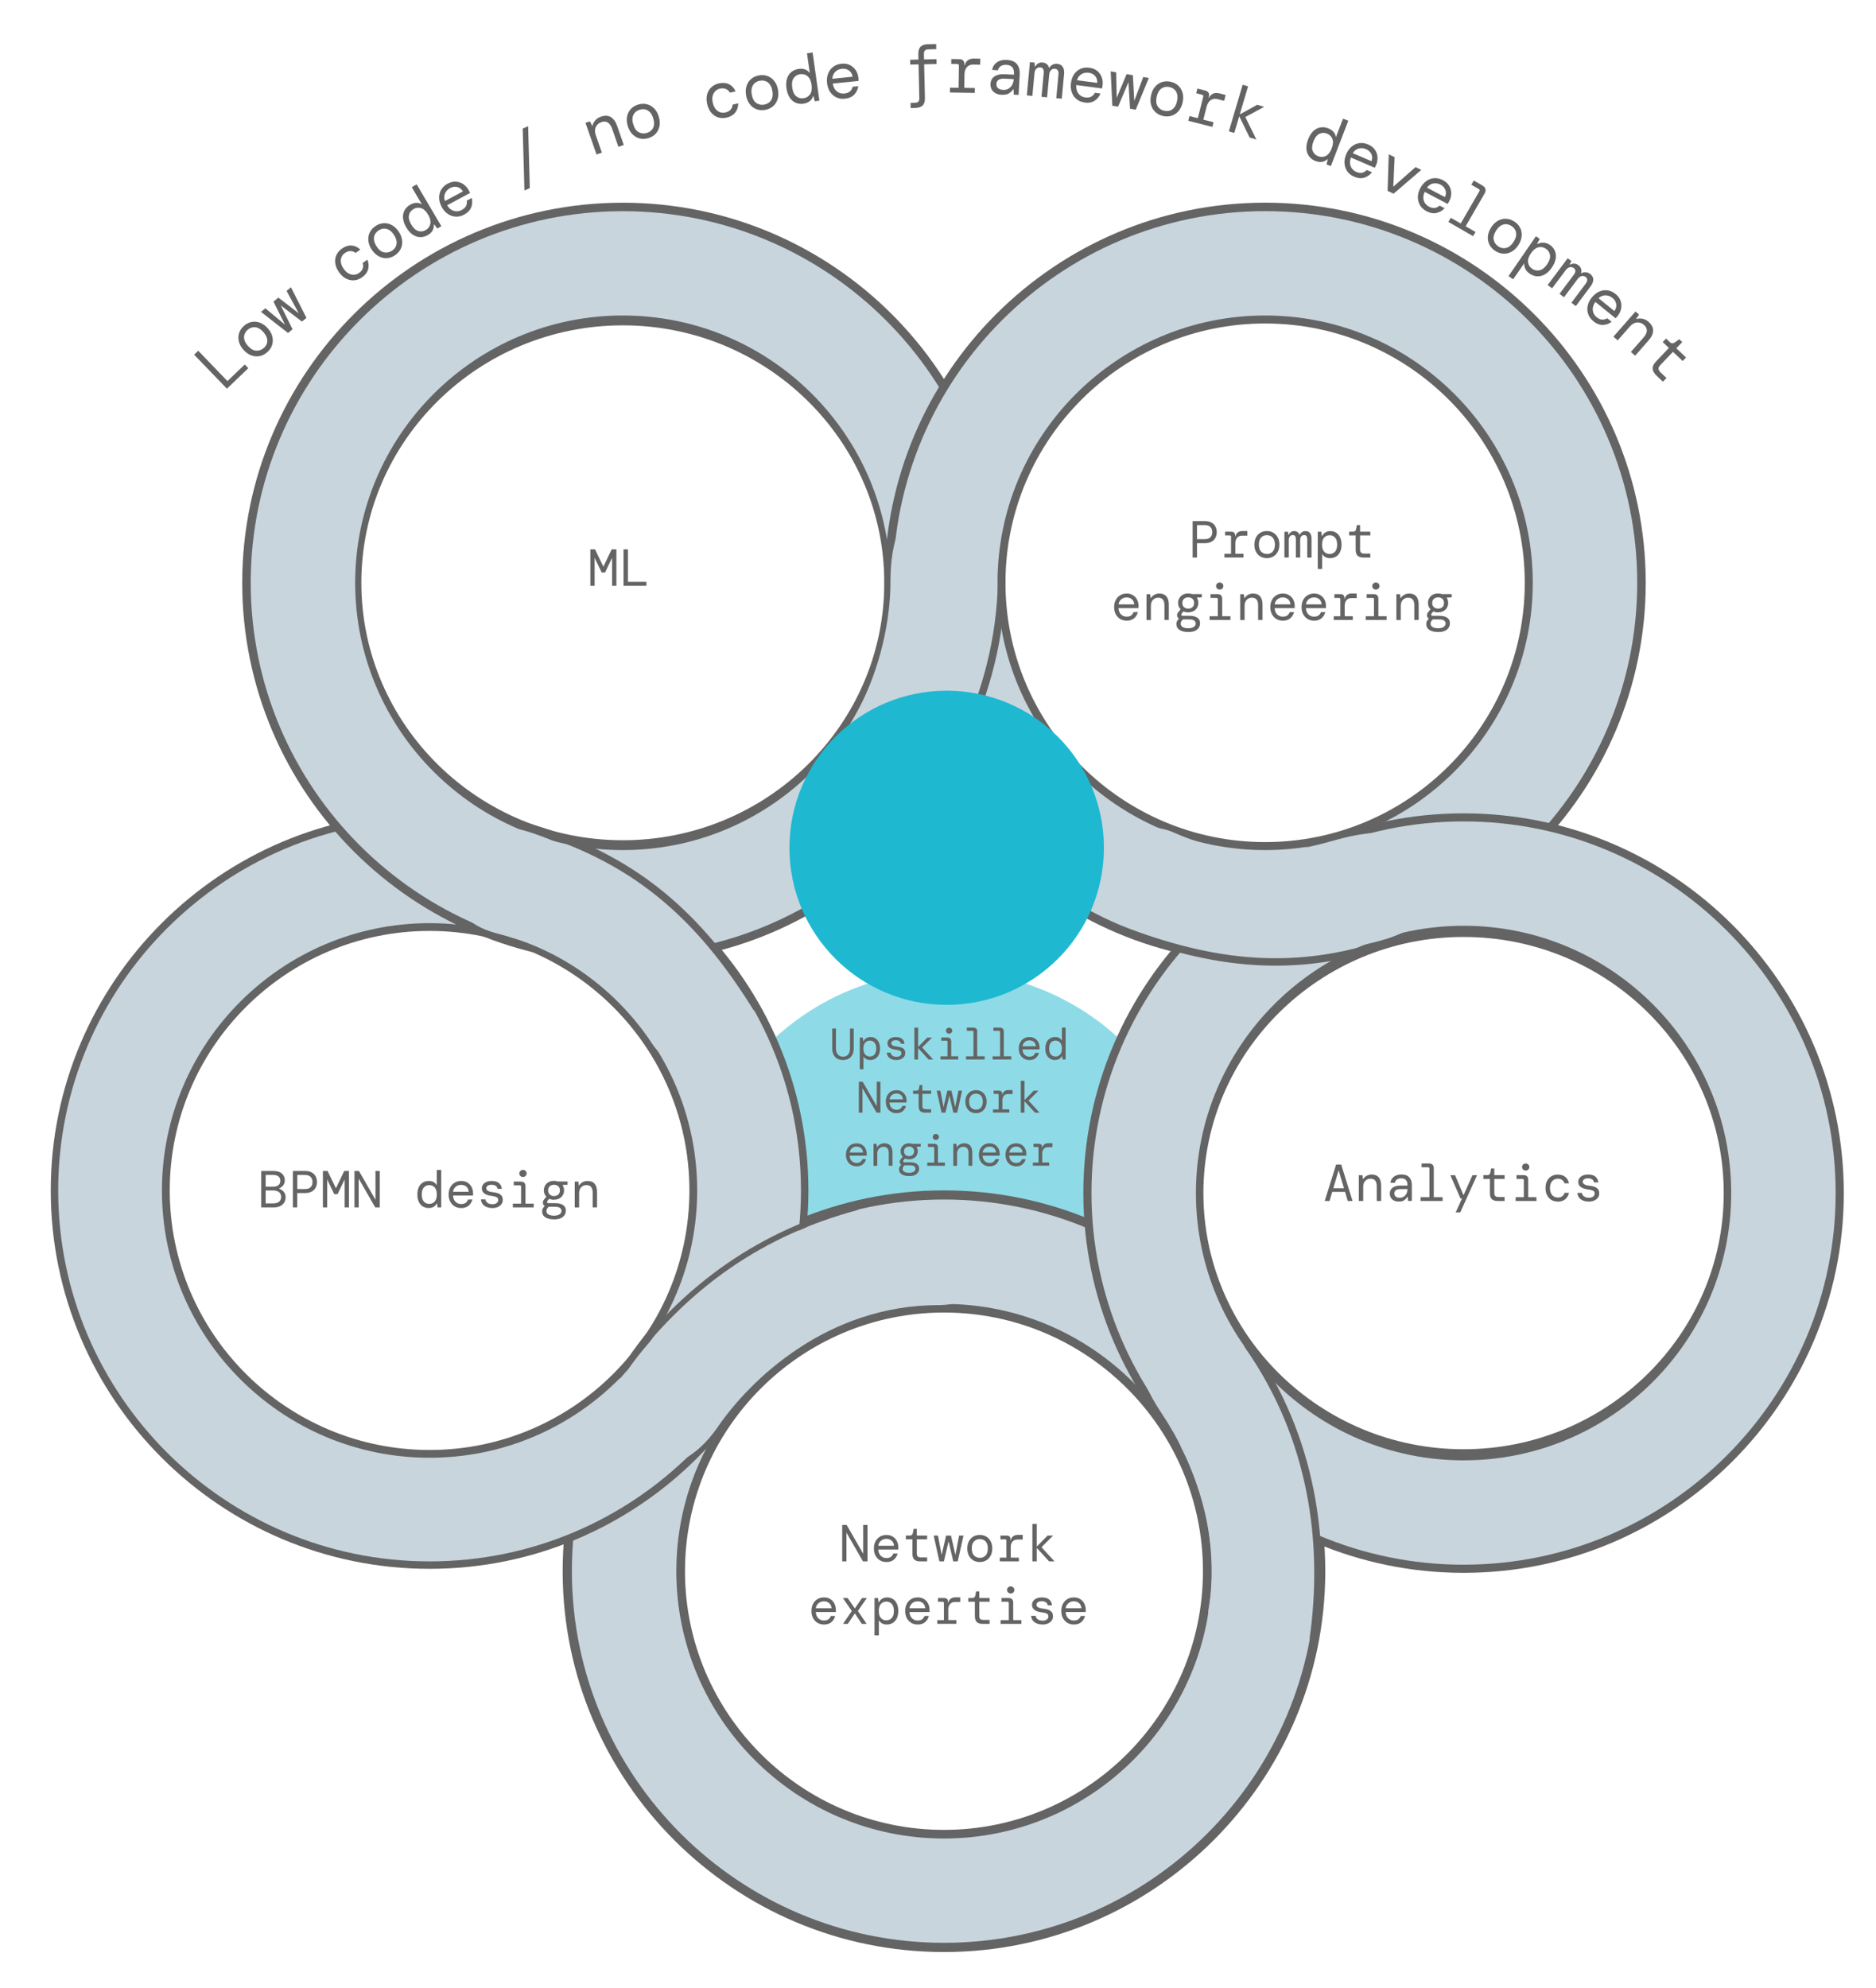 <svg xmlns="http://www.w3.org/2000/svg" id="Calque_17" data-name="Calque 17" viewBox="0 0 504.53 534.5"><g id="shape-38e0b4a9-d33b-80f9-8006-eafee3d169a3"><g id="shape-38e0b4a9-d33b-80f9-8006-eafee3e2346f"><g id="fills-38e0b4a9-d33b-80f9-8006-eafee3e2346f"><ellipse cx="255.1" cy="300.55" rx="276" ry="275.64" style="fill: none;"></ellipse></g></g><g id="shape-38e0b4a9-d33b-80f9-8006-eafee3e23470"><g id="fills-38e0b4a9-d33b-80f9-8006-eafee3e23470"><path d="M61.03,104.53l-8.82-9.15,1.1-1.06,7.86,8.16,4.65-4.46.96.99-5.75,5.52Z" style="fill: #646464;"></path></g></g><g id="shape-38e0b4a9-d33b-80f9-8006-eafee3e23471"><g id="fills-38e0b4a9-d33b-80f9-8006-eafee3e23471"><path d="M71.88,94.7c-.64.56-1.32.92-2.07,1.06-.75.15-1.5.08-2.25-.2-.75-.28-1.44-.77-2.08-1.49-.64-.71-1.05-1.46-1.24-2.24-.19-.78-.17-1.53.06-2.26.23-.72.66-1.37,1.3-1.93.64-.56,1.32-.92,2.07-1.06.75-.15,1.5-.08,2.25.2.75.28,1.44.77,2.08,1.49.64.71,1.05,1.46,1.24,2.24.19.78.17,1.53-.06,2.26-.23.72-.66,1.37-1.3,1.93ZM70.92,93.61c.39-.34.67-.75.83-1.2.17-.45.18-.95.04-1.47s-.46-1.07-.95-1.63c-.5-.56-1-.94-1.51-1.14-.51-.2-.99-.24-1.46-.13s-.9.34-1.29.68c-.38.34-.65.73-.81,1.18-.17.46-.18.95-.05,1.47.13.53.45,1.08.95,1.63.75.84,1.5,1.28,2.26,1.3.76.03,1.42-.21,2.01-.73h0Z" style="fill: #646464;"></path></g></g><g id="shape-38e0b4a9-d33b-80f9-8006-eafee3e27bee"><g id="fills-38e0b4a9-d33b-80f9-8006-eafee3e27bee"><path d="M77.46,89.55l-7.27-5.68,1.17-.96,5.28,4.38-3.09-6.18,1.32-1.08,5.48,4.22-3.28-6.02,1.18-.97,4.17,8.23-1.21.99-5.71-4.36,3.18,6.43-1.2.99h0Z" style="fill: #646464;"></path></g></g><g id="shape-38e0b4a9-d33b-80f9-8006-eafee3e27bef"><g id="fills-38e0b4a9-d33b-80f9-8006-eafee3e27bef"><path d="M97.34,74.6c-.66.46-1.36.73-2.1.78-.74.06-1.46-.1-2.18-.46-.71-.36-1.35-.95-1.91-1.75-.56-.8-.89-1.6-.99-2.39-.1-.79,0-1.53.32-2.21.32-.67.79-1.24,1.44-1.69.91-.64,1.8-.92,2.67-.85.87.07,1.64.44,2.32,1.1l-1.28.89c-.4-.32-.86-.49-1.36-.5-.5,0-1.02.17-1.54.53-.38.26-.66.61-.86,1.04-.2.44-.26.93-.19,1.46.07.54.32,1.12.74,1.72.42.61.88,1.04,1.37,1.29.49.26.97.36,1.45.33.48-.04.9-.19,1.28-.45.54-.38.89-.81,1.04-1.28.15-.48.14-.95-.03-1.44l1.28-.89c.36.91.42,1.79.19,2.62-.24.83-.79,1.55-1.66,2.15h0Z" style="fill: #646464;"></path></g></g><g id="shape-38e0b4a9-d33b-80f9-8006-eafee3e2ea75"><g id="fills-38e0b4a9-d33b-80f9-8006-eafee3e2ea75"><path d="M106.17,68.69c-.71.46-1.45.7-2.21.73-.76.03-1.49-.15-2.19-.55-.7-.39-1.3-.99-1.83-1.79-.52-.81-.81-1.61-.88-2.4-.07-.8.07-1.53.41-2.22.34-.68.87-1.24,1.58-1.71.72-.46,1.45-.7,2.21-.73.76-.03,1.49.15,2.19.55.7.39,1.3.99,1.83,1.79.52.8.81,1.61.87,2.4.07.8-.07,1.53-.41,2.22-.34.68-.87,1.25-1.58,1.71h0ZM105.38,67.46c.44-.28.77-.64,1.01-1.06.23-.42.32-.91.27-1.44-.05-.54-.28-1.12-.69-1.76-.4-.63-.84-1.08-1.32-1.36-.47-.27-.95-.39-1.43-.36-.48.03-.94.19-1.38.48-.43.28-.76.62-.99,1.04-.23.42-.32.91-.28,1.45.05.54.28,1.13.68,1.77.61.95,1.28,1.49,2.03,1.64.74.15,1.44.01,2.09-.4h0Z" style="fill: #646464;"></path></g></g><g id="shape-38e0b4a9-d33b-80f9-8006-eafee3e2ea76"><g id="fills-38e0b4a9-d33b-80f9-8006-eafee3e2ea76"><path d="M115.07,63.2c-.66.38-1.34.58-2.04.57-.7,0-1.38-.23-2.03-.67-.65-.44-1.24-1.1-1.75-1.97-.51-.87-.79-1.69-.86-2.46s.07-1.47.4-2.09c.33-.61.83-1.12,1.48-1.5.62-.36,1.2-.54,1.74-.54.54,0,1.03.14,1.45.41l-2.72-4.61,1.32-.77,6.64,11.26-1.08.63-.85-1.12-.09.05c.04.55-.07,1.07-.32,1.56-.26.49-.69.91-1.28,1.26h0ZM114.51,61.85c.66-.38,1.07-.94,1.22-1.65.15-.71-.05-1.55-.61-2.49-.56-.95-1.19-1.53-1.89-1.74-.7-.21-1.38-.13-2.04.26-.65.38-1.06.94-1.21,1.65-.15.71.05,1.54.62,2.49.56.95,1.19,1.53,1.88,1.75.7.22,1.37.13,2.03-.26h0Z" style="fill: #646464;"></path></g></g><g id="shape-38e0b4a9-d33b-80f9-8006-eafee3e30014"><g id="fills-38e0b4a9-d33b-80f9-8006-eafee3e30014"><path d="M124.83,57.72c-.75.4-1.5.58-2.26.54-.75-.04-1.47-.28-2.13-.73-.67-.44-1.23-1.08-1.67-1.92-.44-.83-.68-1.65-.68-2.44,0-.8.18-1.53.57-2.18.39-.65.97-1.19,1.73-1.6.77-.41,1.52-.59,2.25-.54.73.05,1.39.28,1.99.69.59.41,1.06.94,1.41,1.59.06.12.13.24.18.36.06.12.13.26.21.4l-6.17,3.31c.34.57.75.99,1.19,1.24.45.26.91.39,1.38.38.47,0,.91-.12,1.33-.34.59-.32.98-.68,1.18-1.1.2-.42.27-.9.2-1.43l1.33-.71c.21.83.17,1.65-.13,2.47-.31.81-.94,1.48-1.91,2h.01ZM121,50.61c-.62.33-1.06.81-1.32,1.43-.27.62-.27,1.3-.01,2.02l4.83-2.59c-.4-.64-.91-1.03-1.55-1.18-.64-.15-1.29-.04-1.95.31h0Z" style="fill: #646464;"></path></g></g><g id="shape-38e0b4a9-d33b-80f9-8006-eafee3e346d2"><g id="fills-38e0b4a9-d33b-80f9-8006-eafee3e346d2"><path d="M141.04,51.23l-.46-16.65,1.46-.64.44,16.65-1.45.64h0Z" style="fill: #646464;"></path></g></g><g id="shape-38e0b4a9-d33b-80f9-8006-eafee3e346d3"><g id="fills-38e0b4a9-d33b-80f9-8006-eafee3e346d3"><path d="M160.43,41.54l-2.97-8.5,1.2-.42.6,1.23.09-.03c.09-.49.33-.97.72-1.43.39-.46.91-.81,1.54-1.02,1.04-.36,1.93-.32,2.66.11.73.44,1.3,1.24,1.71,2.4l1.78,5.11-1.44.5-1.72-4.93c-.26-.75-.64-1.29-1.12-1.6-.48-.31-1.07-.35-1.77-.11-.68.24-1.17.67-1.47,1.29-.3.63-.31,1.38,0,2.24l1.63,4.66-1.44.5h0Z" style="fill: #646464;"></path></g></g><g id="shape-38e0b4a9-d33b-80f9-8006-eafee3e3892e"><g id="fills-38e0b4a9-d33b-80f9-8006-eafee3e3892e"><path d="M174.38,37.14c-.81.24-1.59.28-2.32.1s-1.39-.56-1.96-1.12-.99-1.31-1.27-2.22c-.28-.91-.34-1.77-.19-2.55.15-.79.48-1.46,1-2.02.51-.56,1.17-.97,1.99-1.21.81-.24,1.58-.28,2.32-.1.74.18,1.39.56,1.96,1.12.56.57.99,1.31,1.26,2.22.28.91.34,1.77.19,2.55-.15.79-.48,1.46-.99,2.02-.52.56-1.17.97-1.99,1.21h0ZM173.96,35.75c.5-.15.91-.4,1.25-.74.34-.34.56-.78.65-1.32.09-.54.03-1.16-.19-1.88s-.52-1.27-.9-1.66c-.38-.39-.8-.63-1.28-.73-.48-.09-.96-.07-1.46.09-.49.15-.9.4-1.24.73-.34.34-.56.79-.66,1.32-.1.54-.05,1.16.18,1.88.33,1.08.83,1.79,1.5,2.13.68.34,1.38.4,2.13.18h.01Z" style="fill: #646464;"></path></g></g><g id="shape-38e0b4a9-d33b-80f9-8006-eafee3e3892f"><g id="fills-38e0b4a9-d33b-80f9-8006-eafee3e3892f"><path d="M195.35,31.64c-.79.18-1.54.15-2.24-.08-.7-.23-1.31-.65-1.83-1.26-.52-.61-.89-1.4-1.1-2.35-.21-.96-.21-1.82,0-2.59.21-.77.6-1.41,1.15-1.92.55-.5,1.21-.85,1.98-1.01,1.09-.24,2.02-.16,2.79.24.77.4,1.34,1.03,1.72,1.91l-1.52.34c-.25-.45-.61-.78-1.07-.98-.46-.2-1.01-.23-1.62-.1-.45.1-.85.31-1.2.64-.35.32-.6.75-.74,1.28-.15.53-.14,1.15.03,1.87.17.72.42,1.29.77,1.71.36.42.76.71,1.21.85.46.15.91.17,1.36.07.65-.15,1.13-.4,1.46-.79.32-.38.5-.83.53-1.34l1.52-.34c-.02.99-.3,1.81-.83,2.49s-1.32,1.13-2.35,1.36h0Z" style="fill: #646464;"></path></g></g><g id="shape-38e0b4a9-d33b-80f9-8006-eafee3e3e779"><g id="fills-38e0b4a9-d33b-80f9-8006-eafee3e3e779"><path d="M205.79,29.55c-.83.15-1.61.09-2.32-.17-.71-.26-1.32-.71-1.81-1.34-.5-.63-.83-1.42-1-2.35-.17-.94-.13-1.79.11-2.55.24-.76.65-1.4,1.22-1.89.58-.5,1.28-.82,2.11-.97.83-.15,1.61-.09,2.32.17.71.26,1.32.71,1.81,1.34.5.63.83,1.41,1,2.35.17.94.13,1.79-.11,2.55-.24.76-.66,1.4-1.23,1.89-.58.5-1.28.82-2.11.97ZM205.54,28.12c.51-.09.96-.29,1.33-.59.38-.3.64-.71.8-1.23.16-.52.17-1.15.04-1.88-.13-.74-.36-1.32-.7-1.75-.33-.43-.72-.72-1.19-.87-.46-.15-.94-.18-1.46-.09-.5.09-.94.28-1.32.59-.38.3-.65.71-.81,1.24-.17.52-.18,1.15-.05,1.89.2,1.1.62,1.87,1.25,2.29.63.42,1.32.56,2.09.42v-.02Z" style="fill: #646464;"></path></g></g><g id="shape-38e0b4a9-d33b-80f9-8006-eafee3e41929"><g id="fills-38e0b4a9-d33b-80f9-8006-eafee3e41929"><path d="M216.1,27.89c-.75.11-1.46.02-2.1-.25-.64-.28-1.19-.74-1.62-1.4-.43-.65-.72-1.48-.87-2.49-.14-.99-.09-1.86.15-2.61s.63-1.34,1.17-1.78c.54-.44,1.19-.71,1.95-.83.71-.1,1.31-.05,1.81.17.5.21.89.52,1.19.93l-.75-5.3,1.51-.21,1.83,12.94-1.24.17-.36-1.36h-.11c-.17.54-.47.98-.89,1.33-.42.35-.98.58-1.67.68h0ZM216.1,26.42c.75-.11,1.34-.46,1.76-1.06.41-.6.55-1.45.4-2.54-.15-1.09-.52-1.86-1.08-2.33-.57-.46-1.23-.64-1.99-.54-.75.11-1.34.46-1.75,1.06-.41.6-.54,1.45-.38,2.54.15,1.09.51,1.87,1.07,2.33.56.46,1.22.64,1.97.54Z" style="fill: #646464;"></path></g></g><g id="shape-38e0b4a9-d33b-80f9-8006-eafee3e4192a"><g id="fills-38e0b4a9-d33b-80f9-8006-eafee3e4192a"><path d="M227.21,26.54c-.84.09-1.61-.03-2.29-.36-.68-.32-1.25-.82-1.69-1.49-.44-.67-.72-1.47-.81-2.41-.09-.94,0-1.78.3-2.52.3-.74.75-1.34,1.36-1.8.62-.46,1.35-.73,2.22-.82.87-.09,1.63.03,2.28.36.66.33,1.18.79,1.57,1.4.39.6.62,1.28.7,2.01.01.13.03.26.03.4,0,.13.02.28.04.45l-6.96.71c.11.66.31,1.19.63,1.61.32.41.7.71,1.13.88.44.17.89.24,1.36.19.66-.07,1.17-.26,1.52-.58.34-.32.59-.73.73-1.24l1.5-.15c-.12.85-.48,1.59-1.07,2.24-.59.64-1.44,1.01-2.54,1.12h-.01ZM226.4,18.5c-.7.07-1.29.34-1.77.82-.48.48-.74,1.1-.79,1.87l5.46-.56c-.13-.74-.45-1.3-.98-1.68-.53-.38-1.17-.53-1.92-.46h0Z" style="fill: #646464;"></path></g></g><g id="shape-38e0b4a9-d33b-80f9-8006-eafee3e4192b"><g id="fills-38e0b4a9-d33b-80f9-8006-eafee3e4192b"><path d="M244.92,29.07l-.03-1.4,1.11-.03c.46-.01.78-.11.97-.3.19-.19.28-.51.27-.97l-.21-9.05-2.23.05-.03-1.3,2.23-.05-.03-1.44c-.02-.93.19-1.61.62-2.03.44-.42,1.11-.64,2.02-.66l2.16-.05.03,1.38-2.07.05c-.45.01-.77.11-.97.3-.2.19-.29.52-.28.98l.03,1.44,3.34-.08.03,1.3-3.34.08.21,9.05c.02.93-.19,1.61-.62,2.03-.44.42-1.11.64-2,.66l-1.22.03h0Z" style="fill: #646464;"></path></g></g><g id="shape-38e0b4a9-d33b-80f9-8006-eafee3e476db"><g id="fills-38e0b4a9-d33b-80f9-8006-eafee3e476db"><path d="M255.47,24.89l.02-1.31,2.31.03.09-5.93c0-.3-.14-.46-.43-.46l-1.64-.03.02-1.31,2.2.03c.4,0,.72.12.96.34s.36.54.35.97v.38h.07c.15-.6.44-1.06.85-1.38.41-.32.98-.48,1.71-.46l1.66.03-.03,1.61-1.87-.03c-.74-.01-1.31.23-1.72.71-.4.48-.62,1.1-.63,1.87l-.06,3.68,2.83.05-.02,1.31-6.67-.11h0Z" style="fill: #646464;"></path></g></g><g id="shape-38e0b4a9-d33b-80f9-8006-eafee3e48c9d"><g id="fills-38e0b4a9-d33b-80f9-8006-eafee3e48c9d"><path d="M269.4,25.5c-.72-.04-1.3-.2-1.75-.48-.46-.28-.79-.64-1-1.06-.2-.43-.3-.89-.27-1.39.05-.92.42-1.59,1.12-2.04s1.61-.63,2.73-.57l2.47.13v-.18c.09-1.57-.58-2.39-2.02-2.47-.58-.03-1.07.07-1.48.3-.4.23-.68.62-.81,1.16l-1.56-.09c.09-.6.32-1.11.7-1.53.37-.42.83-.73,1.38-.93.56-.2,1.17-.28,1.85-.24,1.28.07,2.2.46,2.75,1.16s.79,1.61.73,2.72l-.3,5.53-1.3-.07-.05-1.4h-.13c-.29.41-.66.77-1.13,1.06-.46.29-1.1.42-1.92.38h0ZM269.74,24.18c.58.03,1.08-.08,1.5-.34.42-.26.75-.61.99-1.06.24-.45.37-.95.4-1.49l-2.34-.13c-.82-.05-1.4.07-1.75.32-.35.26-.54.62-.56,1.08-.03.47.11.85.41,1.13.3.28.75.44,1.36.48h0Z" style="fill: #646464;"></path></g></g><g id="shape-38e0b4a9-d33b-80f9-8006-eafee3e4dd0c"><g id="fills-38e0b4a9-d33b-80f9-8006-eafee3e4dd0c"><path d="M276.15,25.67l.84-8.96,1.25.12.07,1.06h.09c.19-.34.46-.62.8-.83.34-.21.74-.3,1.2-.25.46.04.83.19,1.13.44.3.25.5.58.61.99h.07c.19-.34.47-.61.84-.83.37-.2.81-.29,1.3-.24.69.07,1.18.34,1.48.84.3.5.42,1.13.34,1.9l-.62,6.63-1.48-.14.6-6.4c.04-.44-.01-.79-.17-1.05-.15-.27-.42-.42-.81-.46-.4-.04-.73.09-1.02.36-.29.28-.45.69-.5,1.25l-.57,6.07-1.5-.14.6-6.4c.04-.44-.01-.79-.16-1.05-.15-.27-.41-.42-.79-.46-.4-.04-.74.09-1.03.36-.29.28-.46.69-.51,1.24l-.57,6.07-1.5-.14h.02Z" style="fill: #646464;"></path></g></g><g id="shape-38e0b4a9-d33b-80f9-8006-eafee3e51bfe"><g id="fills-38e0b4a9-d33b-80f9-8006-eafee3e51bfe"><path d="M291.7,27.56c-.84-.11-1.56-.4-2.15-.88-.59-.48-1.03-1.08-1.3-1.84s-.36-1.59-.23-2.53c.12-.94.42-1.73.87-2.38.46-.66,1.04-1.13,1.74-1.44.7-.3,1.48-.4,2.34-.28.87.11,1.58.41,2.14.88.56.47.96,1.05,1.2,1.73.24.68.31,1.38.21,2.12-.02.13-.04.26-.06.4-.03.13-.05.28-.07.45l-6.93-.92c-.05.66.03,1.23.24,1.71.21.48.51.85.89,1.12.38.27.81.44,1.28.5.66.09,1.19.02,1.6-.21.41-.22.74-.58,1-1.04l1.5.2c-.32.8-.83,1.44-1.56,1.92-.72.48-1.63.66-2.72.51h0ZM292.76,19.56c-.7-.09-1.33.03-1.91.38-.58.35-.98.89-1.2,1.63l5.44.72c.05-.75-.14-1.37-.57-1.86-.43-.49-1.02-.79-1.76-.88h0Z" style="fill: #646464;"></path></g></g><g id="shape-38e0b4a9-d33b-80f9-8006-eafee3e51bff"><g id="fills-38e0b4a9-d33b-80f9-8006-eafee3e51bff"><path d="M299.15,28.41l-.44-9.21,1.48.26.13,6.85,2.67-6.37,1.68.29.38,6.9,2.42-6.42,1.5.26-3.52,8.53-1.54-.26-.42-7.16-2.8,6.61-1.54-.26h.01Z" style="fill: #646464;"></path></g></g><g id="shape-38e0b4a9-d33b-80f9-8006-eafee3e576a6"><g id="fills-38e0b4a9-d33b-80f9-8006-eafee3e576a6"><path d="M312.83,31.2c-.83-.18-1.52-.52-2.08-1.04s-.95-1.16-1.17-1.92c-.22-.77-.23-1.62-.03-2.56.2-.93.56-1.71,1.07-2.32.52-.61,1.13-1.05,1.85-1.28.72-.24,1.5-.28,2.32-.1.83.18,1.52.52,2.08,1.04.56.52.95,1.16,1.17,1.92.22.77.23,1.62.03,2.56-.2.93-.56,1.71-1.07,2.32-.52.61-1.13,1.04-1.85,1.28-.72.24-1.5.28-2.32.1ZM313.13,29.79c.51.11.99.09,1.46-.04.46-.14.87-.42,1.21-.84s.6-1,.75-1.73c.15-.73.17-1.36.02-1.88-.14-.52-.4-.95-.76-1.26-.36-.31-.8-.52-1.31-.63-.5-.11-.98-.09-1.44.05-.46.14-.87.42-1.22.83-.35.42-.6,1-.76,1.73-.23,1.1-.14,1.96.28,2.59.42.63,1.01,1.03,1.77,1.18Z" style="fill: #646464;"></path></g></g><g id="shape-38e0b4a9-d33b-80f9-8006-eafee3e576a7"><g id="fills-38e0b4a9-d33b-80f9-8006-eafee3e576a7"><path d="M319.58,32.47l.32-1.26,2.24.57,1.46-5.75c.07-.29-.03-.48-.31-.55l-1.58-.4.32-1.26,2.13.54c.38.1.67.28.85.56.18.27.22.61.11,1.02l-.09.37.07.02c.29-.55.68-.93,1.15-1.15.48-.22,1.06-.24,1.77-.05l1.6.41-.4,1.57-1.81-.46c-.71-.18-1.33-.09-1.83.29-.51.38-.85.93-1.05,1.67l-.91,3.57,2.75.69-.32,1.26-6.46-1.64h-.01Z" style="fill: #646464;"></path></g></g><g id="shape-38e0b4a9-d33b-80f9-8006-eafee3e5b6a8"><g id="fills-38e0b4a9-d33b-80f9-8006-eafee3e5b6a8"><path d="M330.49,35.32l3.71-12.53,1.46.43-2.24,7.55,4.69-2.59,1.86.55-4.99,2.71-.03.11,2.93,5.96-1.81-.54-2.79-5.71-1.33,4.49-1.46-.43h0Z" style="fill: #646464;"></path></g></g><g id="shape-38e0b4a9-d33b-80f9-8006-eafee3e5b6a9"><g id="fills-38e0b4a9-d33b-80f9-8006-eafee3e5b6a9"><path d="M353.8,43.31c-.71-.27-1.28-.69-1.71-1.24-.43-.56-.68-1.22-.74-2-.06-.78.09-1.65.45-2.6.36-.94.83-1.67,1.39-2.21.57-.54,1.2-.86,1.89-.99.69-.13,1.39-.05,2.11.23.67.26,1.17.6,1.5,1.02.34.43.53.89.58,1.39l1.92-5,1.42.55-4.69,12.2-1.17-.45.35-1.36-.1-.04c-.4.38-.88.61-1.42.71-.54.1-1.14.03-1.78-.22h0ZM354.51,42.02c.71.27,1.4.24,2.05-.08s1.19-1,1.58-2.03c.39-1.03.46-1.88.19-2.56-.27-.68-.76-1.16-1.48-1.43-.72-.27-1.4-.24-2.05.08-.65.33-1.17,1.01-1.57,2.03-.4,1.03-.46,1.88-.19,2.56.26.67.75,1.15,1.46,1.43h0Z" style="fill: #646464;"></path></g></g><g id="shape-38e0b4a9-d33b-80f9-8006-eafee3e5f072"><g id="fills-38e0b4a9-d33b-80f9-8006-eafee3e5f072"><path d="M364.17,47.51c-.78-.34-1.39-.81-1.83-1.43-.44-.62-.69-1.32-.75-2.12-.07-.8.09-1.63.46-2.5.37-.87.87-1.55,1.49-2.06.62-.5,1.3-.81,2.07-.91.76-.11,1.54.02,2.34.36.8.34,1.41.82,1.82,1.42.41.6.64,1.26.69,1.98.05.72-.07,1.41-.36,2.1-.05.12-.11.24-.17.36-.06.12-.12.26-.19.41l-6.42-2.76c-.23.63-.3,1.2-.23,1.71.08.52.26.95.56,1.32.3.36.66.64,1.1.83.61.26,1.15.34,1.6.23.46-.11.87-.35,1.24-.73l1.38.6c-.52.69-1.19,1.16-2.02,1.44-.83.27-1.75.19-2.76-.25h-.02ZM367.36,40.09c-.65-.28-1.29-.32-1.95-.15-.65.18-1.19.6-1.6,1.25l5.04,2.16c.25-.71.24-1.36-.05-1.94-.28-.59-.77-1.03-1.46-1.32h0Z" style="fill: #646464;"></path></g></g><g id="shape-38e0b4a9-d33b-80f9-8006-eafee3e5f073"><g id="fills-38e0b4a9-d33b-80f9-8006-eafee3e5f073"><path d="M373.18,51.34l.31-9.83,1.58.75-.36,7.95,5.98-5.27,1.56.74-7.47,6.41-1.59-.76h0Z" style="fill: #646464;"></path></g></g><g id="shape-38e0b4a9-d33b-80f9-8006-eafee3e60513"><g id="fills-38e0b4a9-d33b-80f9-8006-eafee3e60513"><path d="M383.62,56.79c-.75-.4-1.32-.92-1.71-1.57-.39-.65-.58-1.38-.59-2.18,0-.8.22-1.62.66-2.45.44-.83.99-1.48,1.65-1.93.66-.46,1.36-.7,2.13-.75.76-.05,1.53.14,2.3.54.77.4,1.34.93,1.7,1.56s.54,1.32.53,2.03c0,.72-.19,1.41-.53,2.06-.06.12-.13.24-.19.35-.07.11-.14.24-.22.4l-6.19-3.25c-.28.61-.4,1.16-.36,1.69.03.52.19.97.46,1.36.27.39.61.69,1.03.91.59.31,1.11.43,1.58.36.46-.07.89-.28,1.3-.63l1.34.7c-.57.64-1.28,1.06-2.13,1.27-.85.21-1.75.05-2.74-.46ZM387.38,49.64c-.62-.32-1.27-.42-1.93-.3-.66.13-1.23.5-1.69,1.12l4.85,2.55c.3-.69.34-1.34.11-1.94-.23-.61-.68-1.08-1.34-1.44h0Z" style="fill: #646464;"></path></g></g><g id="shape-38e0b4a9-d33b-80f9-8006-eafee3e60514"><g id="fills-38e0b4a9-d33b-80f9-8006-eafee3e60514"><path d="M389.52,59.7l.66-1.13,2.66,1.53,5.01-8.66c.15-.26.1-.47-.17-.62l-1.98-1.14.66-1.13,2.3,1.32c.45.26.73.58.83.96.1.38.02.79-.24,1.24l-5.08,8.78,2.66,1.53-.66,1.13-6.64-3.83h0Z" style="fill: #646464;"></path></g></g><g id="shape-38e0b4a9-d33b-80f9-8006-eafee3e6735c"><g id="fills-38e0b4a9-d33b-80f9-8006-eafee3e6735c"><path d="M402.18,67.51c-.72-.45-1.25-1.02-1.6-1.69-.34-.67-.49-1.42-.43-2.21.06-.8.34-1.6.85-2.41.51-.81,1.11-1.41,1.81-1.81.7-.4,1.42-.59,2.19-.56.76.02,1.5.26,2.21.71.71.45,1.25,1.02,1.6,1.69.35.67.49,1.42.43,2.21-.06.79-.34,1.6-.85,2.41-.51.81-1.11,1.41-1.81,1.81-.7.4-1.42.59-2.19.56-.76-.03-1.5-.26-2.22-.71h0ZM402.96,66.28c.44.28.9.43,1.38.46.48.03.95-.09,1.42-.36.47-.28.9-.73,1.31-1.37.4-.63.63-1.22.68-1.77.05-.54-.05-1.03-.28-1.44-.24-.42-.58-.77-1.01-1.05-.43-.27-.89-.42-1.36-.46-.48-.03-.96.09-1.43.36-.47.27-.91.73-1.31,1.36-.6.95-.81,1.79-.64,2.53.18.73.6,1.31,1.25,1.73h0Z" style="fill: #646464;"></path></g></g><g id="shape-38e0b4a9-d33b-80f9-8006-eafee3e6cc5a"><g id="fills-38e0b4a9-d33b-80f9-8006-eafee3e6cc5a"><path d="M405.7,74.25l7.37-10.71,1.02.7-.7,1.33.09.06c.46-.27,1-.4,1.6-.38.6.02,1.19.23,1.76.62.6.41,1.04.93,1.32,1.57.28.63.36,1.34.23,2.11-.13.77-.47,1.58-1.05,2.42-.57.83-1.2,1.44-1.88,1.82-.68.38-1.38.56-2.07.51-.7-.04-1.37-.28-2.01-.72-.57-.39-.97-.85-1.19-1.36-.22-.52-.31-.99-.25-1.44l-2.99,4.33-1.26-.86h0ZM412.06,72.28c.63.43,1.3.57,2.01.4.72-.17,1.38-.69,2.01-1.6.62-.91.89-1.73.78-2.45-.11-.73-.47-1.3-1.1-1.73-.63-.43-1.3-.57-2.01-.4-.72.17-1.38.69-2.01,1.6-.62.91-.89,1.73-.78,2.45.11.73.47,1.3,1.1,1.73Z" style="fill: #646464;"></path></g></g><g id="shape-38e0b4a9-d33b-80f9-8006-eafee3e6cc5b"><g id="fills-38e0b4a9-d33b-80f9-8006-eafee3e6cc5b"><path d="M416.22,76.66l5.39-7.21,1.01.75-.5.94.07.05c.34-.2.72-.3,1.12-.3s.79.13,1.16.41c.37.28.62.6.74.97.12.37.13.76,0,1.16l.06.05c.34-.2.73-.28,1.15-.27.42.02.84.17,1.24.47.55.41.83.91.83,1.49s-.24,1.18-.7,1.8l-3.99,5.34-1.19-.89,3.85-5.15c.26-.35.4-.67.41-.99.01-.31-.14-.58-.45-.81-.32-.24-.68-.31-1.06-.22-.38.09-.74.36-1.08.8l-3.66,4.88-1.21-.9,3.85-5.15c.26-.35.4-.67.42-.98.01-.3-.13-.58-.44-.81-.32-.24-.68-.32-1.07-.23-.39.09-.75.36-1.09.8l-3.66,4.88-1.21-.9h.01Z" style="fill: #646464;"></path></g></g><g id="shape-38e0b4a9-d33b-80f9-8006-eafee3e72e46"><g id="fills-38e0b4a9-d33b-80f9-8006-eafee3e72e46"><path d="M428.51,86.37c-.66-.54-1.12-1.16-1.37-1.87-.26-.71-.31-1.46-.15-2.25.15-.79.53-1.55,1.13-2.28.6-.73,1.26-1.26,1.99-1.57.74-.32,1.48-.42,2.23-.32.75.11,1.47.43,2.15.98.68.55,1.13,1.17,1.36,1.87.23.69.27,1.4.13,2.1-.15.7-.46,1.34-.92,1.92-.09.11-.17.21-.26.3-.09.1-.19.22-.29.35l-5.44-4.4c-.39.54-.62,1.06-.69,1.58-.07.52,0,.99.18,1.42.19.43.46.79.83,1.09.52.42,1.01.64,1.48.66.46.02.93-.1,1.4-.36l1.17.95c-.69.52-1.46.8-2.34.83-.87.03-1.74-.29-2.59-.99h0ZM433.6,80.09c-.54-.44-1.16-.66-1.83-.67-.68,0-1.3.25-1.87.77l4.27,3.45c.44-.62.6-1.24.49-1.89-.11-.64-.46-1.2-1.04-1.67h0Z" style="fill: #646464;"></path></g></g><g id="shape-38e0b4a9-d33b-80f9-8006-eafee3e72e47"><g id="fills-38e0b4a9-d33b-80f9-8006-eafee3e72e47"><path d="M433.91,90.54l5.94-6.77.95.84-.77,1.13.07.06c.47-.17,1-.2,1.6-.09.6.11,1.15.39,1.66.83.83.73,1.24,1.51,1.22,2.37-.01.85-.43,1.75-1.25,2.67l-3.57,4.07-1.15-1.01,3.45-3.93c.52-.6.81-1.18.84-1.76.03-.58-.23-1.1-.78-1.59-.54-.47-1.15-.69-1.85-.64-.7.04-1.35.41-1.95,1.1l-3.26,3.71-1.15-1.01h0Z" style="fill: #646464;"></path></g></g><g id="shape-38e0b4a9-d33b-80f9-8006-eafee3e72e48"><g id="fills-38e0b4a9-d33b-80f9-8006-eafee3e72e48"><path d="M445.46,100.97c-.6-.57-.93-1.16-1-1.77-.07-.62.26-1.3.97-2.06l3.4-3.58-1.66-1.57.9-.95.99.94c.45.42.91.45,1.4.08l1.15-.84.81.77-1.59,1.67,2.61,2.47-.9.95-2.62-2.47-3.4,3.58c-.35.37-.51.71-.48,1.02.03.31.26.67.68,1.06l1.46,1.38-.95,1-1.79-1.7h.01Z" style="fill: #646464;"></path></g></g><g id="shape-38e0b4a9-d33b-80f9-8006-eafee3e72e49"><g id="fills-38e0b4a9-d33b-80f9-8006-eafee3e72e49"><path d="M316.59,329.42h-123.98c-3.58,0-6.39-3.08-6.05-6.63,3.34-34.59,32.52-61.64,68.04-61.64s64.7,27.05,68.04,61.64c.34,3.56-2.47,6.63-6.05,6.63h0Z" style="fill: rgba(30, 184, 209, .5);"></path></g></g><g id="shape-38e0b4a9-d33b-80f9-8006-eafee3e76a76"><g id="fills-38e0b4a9-d33b-80f9-8006-eafee3e76a76"><path d="M253.87,524.93c-56.54,0-102.55-45.94-102.55-102.41s46-102.41,102.55-102.41,102.55,45.94,102.55,102.41-46,102.41-102.55,102.41ZM253.87,352.96c-38.41,0-69.65,31.2-69.65,69.56s31.24,69.56,69.65,69.56,69.65-31.2,69.65-69.56-31.24-69.56-69.65-69.56Z" style="fill: #646464;"></path></g></g><g id="shape-38e0b4a9-d33b-80f9-8006-eafee3e76a77"><g id="fills-38e0b4a9-d33b-80f9-8006-eafee3e76a77"><path d="M253.87,522.45c-55.18,0-100.07-44.83-100.07-99.94s44.89-99.94,100.07-99.94,100.07,44.83,100.07,99.94-44.89,99.94-100.07,99.94ZM253.87,350.64c-39.69,0-71.98,32.25-71.98,71.88s32.29,71.88,71.98,71.88,71.98-32.25,71.98-71.88-32.29-71.88-71.98-71.88Z" style="fill: #c8d5dd;"></path></g></g><g id="shape-38e0b4a9-d33b-80f9-8006-eafee3e76a78"><g id="fills-38e0b4a9-d33b-80f9-8006-eafee3e76a78"><path d="M115.53,421.88c-56.17,0-101.88-45.64-101.88-101.75s45.7-101.75,101.88-101.75,101.88,45.64,101.88,101.75-45.7,101.75-101.88,101.75ZM115.53,250.34c-38.54,0-69.88,31.31-69.88,69.79s31.35,69.79,69.88,69.79,69.88-31.31,69.88-69.79-31.35-69.79-69.88-69.79Z" style="fill: #646464;"></path></g></g><g id="shape-38e0b4a9-d33b-80f9-8006-eafee3e7973a"><g id="fills-38e0b4a9-d33b-80f9-8006-eafee3e7973a"><path d="M115.53,419.88c-55.08,0-99.88-44.75-99.88-99.75s44.81-99.75,99.88-99.75,99.88,44.75,99.88,99.75-44.8,99.75-99.88,99.75ZM115.53,248.25c-39.69,0-71.98,32.25-71.98,71.88s32.29,71.88,71.98,71.88,71.97-32.25,71.97-71.88-32.29-71.88-71.97-71.88Z" style="fill: #c8d5dd;"></path></g></g><g id="shape-38e0b4a9-d33b-80f9-8006-eafee3e7973b"><g id="fills-38e0b4a9-d33b-80f9-8006-eafee3e7973b"><path d="M167.5,258.95c-56.44,0-102.36-45.86-102.36-102.22s45.92-102.22,102.36-102.22,102.36,45.86,102.36,102.22-45.91,102.22-102.36,102.22h0ZM167.5,87.49c-38.78,0-70.32,31.06-70.32,69.23s31.54,69.23,70.32,69.23,70.32-31.06,70.32-69.23-31.55-69.23-70.32-69.23Z" style="fill: #646464;"></path></g></g><g id="shape-38e0b4a9-d33b-80f9-8006-eafee3e7ffcd"><g id="fills-38e0b4a9-d33b-80f9-8006-eafee3e7ffcd"><path d="M167.5,256.66c-55.18,0-100.07-44.83-100.07-99.94s44.9-99.93,100.07-99.93,100.07,44.83,100.07,99.94-44.89,99.94-100.07,99.94h0ZM167.5,84.84c-39.69,0-71.98,32.25-71.98,71.88s32.29,71.88,71.98,71.88,71.98-32.25,71.98-71.88-32.29-71.88-71.98-71.88Z" style="fill: #c8d5dd;"></path></g></g><g id="shape-38e0b4a9-d33b-80f9-8006-eafee3e7ffce"><g id="fills-38e0b4a9-d33b-80f9-8006-eafee3e7ffce"><path d="M340.24,258.96c-56.44,0-102.36-45.86-102.36-102.23s45.92-102.23,102.36-102.23,102.36,45.86,102.36,102.23-45.92,102.23-102.36,102.23ZM340.24,86.99c-38.5,0-69.83,31.28-69.83,69.73s31.32,69.73,69.83,69.73,69.83-31.28,69.83-69.73-31.32-69.73-69.83-69.73Z" style="fill: #646464;"></path></g></g><g id="shape-38e0b4a9-d33b-80f9-8006-eafee3e7ffcf"><g id="fills-38e0b4a9-d33b-80f9-8006-eafee3e7ffcf"><path d="M340.24,256.66c-55.18,0-100.07-44.83-100.07-99.94s44.89-99.94,100.07-99.94,100.07,44.83,100.07,99.94-44.89,99.94-100.07,99.94ZM340.24,84.84c-39.69,0-71.97,32.25-71.97,71.88s32.29,71.88,71.97,71.88,71.98-32.25,71.98-71.88-32.29-71.88-71.98-71.88Z" style="fill: #c8d5dd;"></path></g></g><g id="shape-38e0b4a9-d33b-80f9-8006-eafee3e83111"><g id="fills-38e0b4a9-d33b-80f9-8006-eafee3e83111"><path d="M393.61,422.96c-56.38,0-102.26-45.81-102.26-102.12s45.87-102.12,102.26-102.12,102.26,45.81,102.26,102.12-45.87,102.12-102.26,102.12ZM393.61,251.96c-38.58,0-69.97,30.9-69.97,68.88s31.39,68.88,69.97,68.88,69.97-30.9,69.97-68.88-31.39-68.88-69.97-68.88Z" style="fill: #646464;"></path></g></g><g id="shape-38e0b4a9-d33b-80f9-8006-eafee3e83112"><g id="fills-38e0b4a9-d33b-80f9-8006-eafee3e83112"><path d="M393.61,420.77c-55.18,0-100.07-44.83-100.07-99.94s44.89-99.94,100.07-99.94,100.07,44.83,100.07,99.94-44.89,99.94-100.07,99.94ZM393.61,248.95c-39.69,0-71.98,32.25-71.98,71.88s32.29,71.88,71.98,71.88,71.98-32.25,71.98-71.88-32.29-71.88-71.98-71.88Z" style="fill: #c8d5dd;"></path></g></g><g id="shape-38e0b4a9-d33b-80f9-8006-eafee3e83113"><g id="fills-38e0b4a9-d33b-80f9-8006-eafee3e83113"><path d="M268.27,157.78c0,9.11-7.02,46.99-27.38,67.32-16.91,16.89-33.71-6.31-21.07-18.94,13.7-13.68,19.66-34.37,19.66-49.79,0-34.37,28.79-22.44,28.79,1.4Z" style="fill: #c8d5dd;"></path></g></g><g id="shape-38e0b4a9-d33b-80f9-8006-eafee3e87850"><g id="fills-38e0b4a9-d33b-80f9-8006-eafee3e87850"><path d="M268.97,154.27c0,30.5-12.99,56.46-30.9,74.34" style="fill: none;"></path></g><g id="strokes-06d3e575-7546-8024-8006-f3c3c314ff19-38e0b4a9-d33b-80f9-8006-eafee3e87850"><path d="M269.42,153.96c0,30.5-13.44,56.77-31.34,74.65" style="fill: none; stroke: #646464; stroke-linecap: round; stroke-linejoin: round; stroke-width: 2px;"></path></g></g><g id="shape-38e0b4a9-d33b-80f9-8006-eafee3e87851"><g id="fills-38e0b4a9-d33b-80f9-8006-eafee3e87851"><path d="M375,251.76c-8.51,3.31-42.99,10.19-69.35-1.4-21.9-9.62-6.33-33.66,10.03-26.48,17.73,7.78,29.01,6.12,43.87,1.92,32.3-9.11,37.7,17.3,15.45,25.95h0Z" style="fill: #c8d5dd;"></path></g></g><g id="shape-38e0b4a9-d33b-80f9-8006-eafee3e8f400"><g id="fills-38e0b4a9-d33b-80f9-8006-eafee3e8f400"><path d="M377.11,251.76c-28.47,11.06-51.96,7.01-75.84-2.1" style="fill: none;"></path></g><g id="strokes-06d3e575-7546-8024-8006-f3c3c3159cd1-38e0b4a9-d33b-80f9-8006-eafee3e8f400"><path d="M377.42,251.96c-28.47,11.06-52.13,7.11-76-2" style="fill: none; stroke: #646464; stroke-linecap: round; stroke-linejoin: round; stroke-width: 2px;"></path></g></g><g id="shape-38e0b4a9-d33b-80f9-8006-eafee3e8f401"><g id="fills-38e0b4a9-d33b-80f9-8006-eafee3e8f401"><path d="M336.38,364.66c5.23,7.47,21.68,42.67,16.66,71-4.17,23.52-31.01,13.91-27.9-3.67,3.38-19.04-4.21-39.27-12.68-51.85-19.2-28.51,10.24-35.01,23.92-15.47Z" style="fill: #c8d5dd;"></path></g></g><g id="shape-38e0b4a9-d33b-80f9-8006-eafee3e8f402"><g id="fills-38e0b4a9-d33b-80f9-8006-eafee3e8f402"><path d="M335.68,361.86c17.5,25,21.07,53.3,17.56,78.55" style="fill: none;"></path></g><g id="strokes-06d3e575-7546-8024-8006-f3c3c3161c35-38e0b4a9-d33b-80f9-8006-eafee3e8f402"><path d="M335.68,361.86c17.5,25,21.07,53.3,17.56,78.55" style="fill: none; stroke: #646464; stroke-linecap: round; stroke-linejoin: round; stroke-width: 2px;"></path></g></g><g id="shape-38e0b4a9-d33b-80f9-8006-eafee3e90fab"><g id="fills-38e0b4a9-d33b-80f9-8006-eafee3e90fab"><path d="M168.55,368.87c4.83-7.74,35.87-45.91,82.87-45.91,26.58,0,21,28,1,28-30,0-50.69,20.14-59.29,32.64-15.45,22.44-37.2,5.52-24.58-14.73h0Z" style="fill: #c8d5dd;"></path></g></g><g id="shape-38e0b4a9-d33b-80f9-8006-eafee3e90fac"><g id="fills-38e0b4a9-d33b-80f9-8006-eafee3e90fac"><path d="M166.44,370.27c18.26-25.25,39.27-38.89,63.9-45.58" style="fill: none;"></path></g><g id="strokes-06d3e575-7546-8024-8006-f3c3c3168035-38e0b4a9-d33b-80f9-8006-eafee3e90fac"><path d="M166.42,369.96c18.26-25.25,39.3-38.57,63.93-45.27" style="fill: none; stroke: #646464; stroke-linecap: round; stroke-linejoin: round; stroke-width: 1.5px;"></path></g></g><g id="shape-38e0b4a9-d33b-80f9-8006-eafee3e90fad"><g id="fills-38e0b4a9-d33b-80f9-8006-eafee3e90fad"><path d="M139.42,222.96c8.95,1.83,43.5,16.93,59.39,40.92,13.19,19.93-13.55,31.69-23.41,16.8-10.67-16.13-26.27-25.76-40.99-29.46-26.44-6.65,5.01-28.26,5.01-28.26Z" style="fill: #c8d5dd;"></path></g></g><g id="shape-38e0b4a9-d33b-80f9-8006-eafee3e90fae"><g id="fills-38e0b4a9-d33b-80f9-8006-eafee3e90fae"><path d="M140.36,222.79c30.05,8.3,47.39,23.17,62.86,47.98" style="fill: none;"></path></g><g id="strokes-06d3e575-7546-8024-8006-f3c3c316d87c-38e0b4a9-d33b-80f9-8006-eafee3e90fae"><path d="M140.42,221.96c30.05,8.3,47.54,24.18,63,49" style="fill: none; stroke: #646464; stroke-linecap: round; stroke-linejoin: round; stroke-width: 2px;"></path></g></g><g id="shape-38e0b4a9-d33b-80f9-8006-eafee3e90faf"><g id="fills-38e0b4a9-d33b-80f9-8006-eafee3e90faf"><ellipse cx="254.6" cy="227.98" rx="42.29" ry="42.24" style="fill: #1eb8d1;"></ellipse></g></g><g id="shape-38e0b4a9-d33b-80f9-8006-eafee3e96ed4"><g id="fills-38e0b4a9-d33b-80f9-8006-eafee3e96ed4"><path d="M226.71,285.06c-.56,0-1.05-.11-1.48-.34-.43-.23-.78-.58-1.03-1.05-.25-.47-.38-1.06-.38-1.78v-5.3h1v5.33c0,.71.17,1.26.52,1.65s.81.58,1.38.58,1.03-.19,1.37-.58c.34-.39.51-.94.51-1.65v-5.33h1v5.3c0,.71-.12,1.31-.38,1.78-.25.47-.6.83-1.04,1.05-.44.23-.93.34-1.49.34h.01Z" style="fill: #646464;"></path></g></g><g id="shape-38e0b4a9-d33b-80f9-8006-eafee3e96ed5"><g id="fills-38e0b4a9-d33b-80f9-8006-eafee3e96ed5"><path d="M231.23,287.54v-8.53h.81l.12.98h.07c.15-.32.39-.58.73-.8.34-.22.73-.32,1.18-.32.48,0,.91.12,1.29.36.38.24.69.59.91,1.05.22.46.33,1.03.33,1.69s-.11,1.22-.34,1.68c-.22.46-.54.81-.93,1.05-.39.24-.85.36-1.35.36-.45,0-.83-.1-1.15-.29-.31-.19-.54-.42-.68-.69v3.45h-1ZM233.93,284.11c.5,0,.91-.18,1.24-.53.32-.35.49-.89.49-1.61s-.17-1.26-.49-1.61c-.32-.35-.74-.53-1.24-.53s-.91.18-1.24.53c-.32.35-.49.89-.49,1.61s.17,1.26.49,1.61c.32.35.74.53,1.24.53Z" style="fill: #646464;"></path></g></g><g id="shape-38e0b4a9-d33b-80f9-8006-eafee3e98c66"><g id="fills-38e0b4a9-d33b-80f9-8006-eafee3e98c66"><path d="M241.08,285.06c-.76,0-1.36-.18-1.83-.53-.46-.35-.72-.84-.78-1.46h1.04c.05.32.21.59.48.8.27.2.64.31,1.11.31.44,0,.77-.09.99-.28.22-.19.33-.41.33-.65,0-.33-.13-.56-.39-.69-.27-.13-.66-.22-1.18-.28-.63-.07-1.15-.24-1.56-.51-.41-.27-.62-.67-.62-1.22,0-.48.2-.89.61-1.2.4-.32.96-.48,1.66-.48s1.24.16,1.64.47c.4.31.62.76.68,1.34h-.99c-.03-.28-.16-.52-.41-.69-.25-.17-.56-.26-.93-.26s-.69.07-.91.22c-.21.15-.32.34-.32.58s.12.44.36.59c.25.15.63.26,1.15.3.41.05.79.13,1.13.24.34.11.62.28.81.52.21.24.3.57.3,1,0,.36-.09.67-.29.96-.2.28-.48.5-.84.67-.36.17-.77.24-1.24.24h-.01Z" style="fill: #646464;"></path></g></g><g id="shape-38e0b4a9-d33b-80f9-8006-eafee3e9e69a"><g id="fills-38e0b4a9-d33b-80f9-8006-eafee3e9e69a"><path d="M245.92,284.92v-8.57h1v5.17l2.47-2.5h1.28l-2.64,2.63v.07l2.95,3.2h-1.24l-2.83-3.07v3.07h-1Z" style="fill: #646464;"></path></g></g><g id="shape-38e0b4a9-d33b-80f9-8006-eafee3ea2937"><g id="fills-38e0b4a9-d33b-80f9-8006-eafee3ea2937"><path d="M252.94,284.92v-.86h1.88v-3.9c0-.2-.1-.3-.3-.3h-1.38v-.86h1.62c.71,0,1.06.35,1.06,1.06v3.99h1.88v.86h-4.77,0ZM255.26,277.97c-.24,0-.44-.08-.6-.24-.16-.16-.24-.35-.24-.57s.08-.42.24-.58c.16-.15.36-.23.6-.23s.42.08.59.23c.17.15.25.35.25.58s-.08.41-.25.57c-.17.16-.36.24-.59.24Z" style="fill: #646464;"></path></g></g><g id="shape-38e0b4a9-d33b-80f9-8006-eafee3ea4933"><g id="fills-38e0b4a9-d33b-80f9-8006-eafee3ea4933"><path d="M259.8,284.92v-.86h2.01v-6.56c0-.2-.1-.3-.3-.3h-1.5v-.86h1.74c.34,0,.6.09.79.27.19.18.27.44.27.79v6.65h2.01v.86h-5.03,0Z" style="fill: #646464;"></path></g></g><g id="shape-38e0b4a9-d33b-80f9-8006-eafee3ea4934"><g id="fills-38e0b4a9-d33b-80f9-8006-eafee3ea4934"><path d="M266.95,284.92v-.86h2.01v-6.56c0-.2-.1-.3-.3-.3h-1.5v-.86h1.74c.34,0,.6.09.79.27.19.18.27.44.27.79v6.65h2.01v.86h-5.03,0Z" style="fill: #646464;"></path></g></g><g id="shape-38e0b4a9-d33b-80f9-8006-eafee3ea9f53"><g id="fills-38e0b4a9-d33b-80f9-8006-eafee3ea9f53"><path d="M276.84,285.06c-.56,0-1.05-.13-1.47-.38-.42-.26-.76-.62-1.01-1.08-.24-.46-.37-1.01-.37-1.63s.12-1.16.36-1.63c.25-.46.58-.83,1.01-1.08.43-.26.93-.38,1.5-.38s1.06.13,1.46.38c.4.26.72.6.93,1.02.21.42.32.87.32,1.36v.56h-4.59c.03.44.13.8.3,1.09.18.29.4.5.68.65.28.15.57.21.87.21.44,0,.78-.09,1.03-.27.25-.18.43-.44.56-.76h.99c-.13.55-.42,1.01-.85,1.39-.43.38-1.01.56-1.73.56h-.01ZM276.84,279.77c-.46,0-.87.14-1.21.42-.34.28-.56.67-.64,1.16h3.6c-.03-.49-.2-.88-.53-1.16-.32-.28-.73-.42-1.22-.42h0Z" style="fill: #646464;"></path></g></g><g id="shape-38e0b4a9-d33b-80f9-8006-eafee3ea9f54"><g id="fills-38e0b4a9-d33b-80f9-8006-eafee3ea9f54"><path d="M283.74,285.06c-.5,0-.95-.12-1.34-.36-.39-.24-.7-.59-.93-1.05-.23-.46-.33-1.03-.33-1.7s.11-1.22.33-1.68c.23-.46.53-.81.93-1.04.39-.24.84-.36,1.34-.36s.85.09,1.16.27c.3.19.54.42.69.71v-3.51h1v8.57h-.82l-.11-.92h-.07c-.16.32-.39.58-.7.77-.31.19-.69.28-1.15.28h0ZM283.86,284.11c.5,0,.91-.18,1.24-.53.32-.35.49-.89.49-1.61s-.17-1.26-.49-1.61c-.32-.35-.74-.53-1.24-.53s-.91.18-1.23.53c-.33.35-.48.89-.48,1.61s.16,1.26.48,1.61c.32.35.73.53,1.23.53Z" style="fill: #646464;"></path></g></g><g id="shape-38e0b4a9-d33b-80f9-8006-eafee3ea9f55"><g id="fills-38e0b4a9-d33b-80f9-8006-eafee3ea9f55"><path d="M230.97,299.21v-8.33h1.03l3.79,6.58v-6.58h.99v8.33h-1.04l-3.79-6.58v6.58h-.98,0Z" style="fill: #646464;"></path></g></g><g id="shape-38e0b4a9-d33b-80f9-8006-eafee3eafad1"><g id="fills-38e0b4a9-d33b-80f9-8006-eafee3eafad1"><path d="M241.08,299.35c-.56,0-1.05-.13-1.47-.38-.42-.26-.76-.62-1.01-1.08s-.37-1.01-.37-1.63.12-1.16.36-1.63c.24-.46.58-.83,1.01-1.08.43-.26.93-.38,1.5-.38s1.06.13,1.46.38c.4.26.71.6.93,1.02.21.42.32.87.32,1.36v.56h-4.59c.03.44.13.8.3,1.09.18.29.4.5.68.65.28.15.57.21.87.21.44,0,.78-.09,1.03-.27.24-.18.43-.44.56-.76h.99c-.13.55-.42,1.01-.85,1.39-.43.38-1.01.56-1.73.56h-.01ZM241.08,294.05c-.46,0-.87.14-1.21.42s-.56.67-.64,1.16h3.6c-.03-.49-.21-.88-.53-1.16-.32-.28-.73-.42-1.22-.42h0Z" style="fill: #646464;"></path></g></g><g id="shape-38e0b4a9-d33b-80f9-8006-eafee3eafad2"><g id="fills-38e0b4a9-d33b-80f9-8006-eafee3eafad2"><path d="M248.8,299.21c-.54,0-.97-.13-1.28-.39-.31-.26-.46-.73-.46-1.42v-3.24h-1.5v-.86h.89c.4,0,.64-.2.7-.6l.17-.92h.74v1.51h2.36v.86h-2.36v3.24c0,.33.08.57.23.7.15.13.42.2.8.2h1.33v.91h-1.62,0Z" style="fill: #646464;"></path></g></g><g id="shape-38e0b4a9-d33b-80f9-8006-eafee3eafad3"><g id="fills-38e0b4a9-d33b-80f9-8006-eafee3eafad3"><path d="M253.23,299.21l-1.31-5.91h.99l.85,4.42,1.01-4.42h1.12l1.01,4.42.85-4.42h1l-1.32,5.91h-1.03l-1.07-4.58-1.07,4.58h-1.03,0Z" style="fill: #646464;"></path></g></g><g id="shape-38e0b4a9-d33b-80f9-8006-eafee3eb3e05"><g id="fills-38e0b4a9-d33b-80f9-8006-eafee3eb3e05"><path d="M262.48,299.35c-.56,0-1.05-.13-1.48-.38-.43-.26-.77-.62-1.01-1.08-.24-.46-.37-1.01-.37-1.63s.13-1.17.37-1.64c.25-.46.58-.82,1.01-1.08.43-.25.92-.38,1.48-.38s1.05.13,1.48.38c.43.25.77.61,1.01,1.08.25.46.37,1.01.37,1.64s-.13,1.17-.37,1.63c-.24.46-.58.83-1.01,1.08-.43.25-.92.38-1.48.38ZM262.48,298.4c.34,0,.65-.07.93-.23.28-.15.5-.38.66-.7.17-.32.24-.72.24-1.22s-.08-.9-.24-1.22c-.17-.32-.38-.55-.66-.7-.28-.15-.59-.23-.93-.23s-.64.07-.92.23c-.28.15-.5.38-.67.7-.17.32-.25.72-.25,1.22,0,.74.18,1.28.54,1.63.36.34.79.52,1.3.52h0Z" style="fill: #646464;"></path></g></g><g id="shape-38e0b4a9-d33b-80f9-8006-eafee3eb3e06"><g id="fills-38e0b4a9-d33b-80f9-8006-eafee3eb3e06"><path d="M267.05,299.21v-.86h1.52v-3.9c0-.2-.09-.3-.28-.3h-1.07v-.86h1.44c.27,0,.47.07.63.21.16.15.24.35.24.63v.25h.05c.09-.4.28-.7.54-.92.26-.22.64-.32,1.11-.32h1.09v1.06h-1.23c-.48,0-.86.16-1.12.48-.26.32-.39.73-.39,1.23v2.41h1.86v.86h-4.38v.02Z" style="fill: #646464;"></path></g></g><g id="shape-38e0b4a9-d33b-80f9-8006-eafee3eb76e9"><g id="fills-38e0b4a9-d33b-80f9-8006-eafee3eb76e9"><path d="M274.53,299.21v-8.57h1v5.17l2.47-2.5h1.28l-2.64,2.63v.07l2.95,3.2h-1.24l-2.83-3.07v3.07h-1Z" style="fill: #646464;"></path></g></g><g id="shape-38e0b4a9-d33b-80f9-8006-eafee3eb76ea"><g id="fills-38e0b4a9-d33b-80f9-8006-eafee3eb76ea"><path d="M230.35,313.64c-.56,0-1.05-.13-1.47-.38-.42-.26-.76-.62-1.01-1.08-.24-.46-.37-1.01-.37-1.63s.12-1.16.36-1.63c.25-.46.58-.83,1.01-1.08.43-.26.93-.38,1.5-.38s1.06.13,1.46.38c.4.26.72.6.93,1.02s.32.87.32,1.36v.56h-4.59c.03.44.13.8.3,1.09.18.29.4.5.68.65.28.15.57.21.87.21.44,0,.78-.09,1.03-.27.25-.18.43-.44.56-.76h.99c-.13.55-.42,1.01-.85,1.39-.43.38-1.01.56-1.73.56h-.01ZM230.35,308.34c-.46,0-.87.14-1.21.42s-.56.67-.64,1.16h3.6c-.03-.49-.2-.88-.53-1.16-.32-.28-.73-.42-1.22-.42h0Z" style="fill: #646464;"></path></g></g><g id="shape-38e0b4a9-d33b-80f9-8006-eafee3ebbce2"><g id="fills-38e0b4a9-d33b-80f9-8006-eafee3ebbce2"><path d="M234.92,313.5v-5.91h.83l.11.89h.06c.16-.28.41-.53.75-.73.34-.2.74-.3,1.18-.3.72,0,1.27.21,1.63.64.36.43.54,1.05.54,1.86v3.55h-1v-3.43c0-.52-.11-.93-.34-1.23s-.59-.44-1.07-.44-.87.16-1.19.48c-.33.32-.49.79-.49,1.39v3.24h-1Z" style="fill: #646464;"></path></g></g><g id="shape-38e0b4a9-d33b-80f9-8006-eafee3ebea7c"><g id="fills-38e0b4a9-d33b-80f9-8006-eafee3ebea7c"><path d="M244.49,311.76c-.41,0-.78-.07-1.11-.22l-.4.49c-.09.12-.11.24-.07.35.05.11.16.17.34.17h1.56c.71,0,1.28.14,1.72.41.44.27.66.71.66,1.3,0,.36-.09.69-.27.99-.19.3-.47.54-.86.73s-.91.28-1.54.28c-.83,0-1.49-.15-1.99-.46-.5-.31-.75-.78-.75-1.42,0-.23.06-.44.17-.64.11-.19.26-.36.44-.52-.23-.15-.37-.36-.42-.64-.05-.28.03-.57.26-.85l.54-.67c-.38-.4-.57-.89-.57-1.46,0-.38.09-.73.27-1.06.19-.33.45-.6.79-.79.34-.2.77-.3,1.26-.3.32,0,.61.05.88.15h2.22v.75l-1.11.03v.09c.21.34.31.72.31,1.14,0,.38-.09.73-.27,1.06-.18.33-.44.6-.79.79-.34.2-.76.3-1.25.3h-.01ZM242.75,314.34c0,.35.17.61.49.79.33.18.75.26,1.27.26s.91-.1,1.22-.3c.31-.2.47-.46.47-.8,0-.26-.11-.48-.33-.66-.23-.18-.63-.27-1.23-.27h-1.34c-.36.26-.54.59-.54.98h0ZM244.49,310.9c.39,0,.71-.11.96-.34.25-.23.38-.55.38-.95s-.13-.72-.38-.95c-.25-.22-.57-.34-.96-.34s-.72.11-.98.34c-.25.22-.38.54-.38.95s.13.72.38.95c.25.23.58.34.98.34Z" style="fill: #646464;"></path></g></g><g id="shape-38e0b4a9-d33b-80f9-8006-eafee3ebea7d"><g id="fills-38e0b4a9-d33b-80f9-8006-eafee3ebea7d"><path d="M249.37,313.5v-.86h1.88v-3.9c0-.2-.1-.3-.3-.3h-1.38v-.86h1.62c.71,0,1.06.35,1.06,1.06v3.99h1.88v.86h-4.77,0ZM251.68,306.55c-.24,0-.44-.08-.6-.24-.16-.16-.24-.35-.24-.57s.08-.42.24-.58c.16-.15.36-.23.6-.23s.42.08.59.23c.17.15.25.35.25.58s-.08.41-.25.57c-.17.16-.36.24-.59.24Z" style="fill: #646464;"></path></g></g><g id="shape-38e0b4a9-d33b-80f9-8006-eafee3ec1aa7"><g id="fills-38e0b4a9-d33b-80f9-8006-eafee3ec1aa7"><path d="M256.38,313.5v-5.91h.83l.11.89h.06c.16-.28.41-.53.75-.73.34-.2.73-.3,1.18-.3.72,0,1.26.21,1.63.64.36.43.54,1.05.54,1.86v3.55h-1v-3.43c0-.52-.11-.93-.34-1.23-.23-.3-.59-.44-1.07-.44s-.87.16-1.19.48c-.32.32-.49.79-.49,1.39v3.24h-1Z" style="fill: #646464;"></path></g></g><g id="shape-38e0b4a9-d33b-80f9-8006-eafee3ec1aa8"><g id="fills-38e0b4a9-d33b-80f9-8006-eafee3ec1aa8"><path d="M266.11,313.64c-.56,0-1.05-.13-1.47-.38-.42-.26-.76-.62-1.01-1.08-.25-.46-.37-1.01-.37-1.63s.12-1.16.36-1.63c.25-.46.58-.83,1.01-1.08.43-.26.93-.38,1.5-.38s1.06.13,1.46.38c.4.26.71.6.93,1.02s.33.87.33,1.36v.56h-4.59c.03.44.13.8.3,1.09.18.29.4.5.68.65.28.15.57.21.87.21.44,0,.78-.09,1.03-.27.25-.18.43-.44.56-.76h.99c-.13.55-.42,1.01-.85,1.39-.43.38-1.01.56-1.73.56h-.01ZM266.11,308.34c-.46,0-.87.14-1.21.42-.34.28-.56.67-.64,1.16h3.6c-.03-.49-.21-.88-.53-1.16-.32-.28-.73-.42-1.22-.42h0Z" style="fill: #646464;"></path></g></g><g id="shape-38e0b4a9-d33b-80f9-8006-eafee3ec7dbc"><g id="fills-38e0b4a9-d33b-80f9-8006-eafee3ec7dbc"><path d="M273.27,313.64c-.56,0-1.05-.13-1.47-.38-.42-.26-.76-.62-1.01-1.08-.24-.46-.37-1.01-.37-1.63s.12-1.16.36-1.63c.25-.46.58-.83,1.01-1.08.43-.26.93-.38,1.5-.38s1.06.13,1.46.38c.4.26.72.6.93,1.02.21.42.33.87.33,1.36v.56h-4.59c.03.44.13.8.3,1.09.18.29.4.5.68.65.28.15.57.21.87.21.44,0,.78-.09,1.03-.27.25-.18.43-.44.56-.76h.99c-.13.55-.42,1.01-.85,1.39-.43.38-1.01.56-1.73.56h-.01ZM273.27,308.34c-.46,0-.87.14-1.21.42s-.56.67-.64,1.16h3.6c-.03-.49-.21-.88-.53-1.16-.32-.28-.73-.42-1.22-.42h0Z" style="fill: #646464;"></path></g></g><g id="shape-38e0b4a9-d33b-80f9-8006-eafee3ecab0d"><g id="fills-38e0b4a9-d33b-80f9-8006-eafee3ecab0d"><path d="M277.78,313.5v-.86h1.52v-3.9c0-.2-.09-.3-.29-.3h-1.07v-.86h1.44c.27,0,.47.07.63.21.16.15.24.35.24.63v.25h.05c.09-.4.28-.7.54-.92.27-.22.64-.32,1.11-.32h1.09v1.06h-1.23c-.48,0-.86.16-1.12.48-.26.32-.39.73-.39,1.23v2.41h1.86v.86h-4.38v.02Z" style="fill: #646464;"></path></g></g></g><g><path d="M158.77,157.53v-9.8h1.26l2.24,4.66,2.24-4.66h1.26v9.8h-1.15v-7.53l-1.9,3.96h-.9l-1.9-3.95v7.52h-1.15Z" style="fill: #646464;"></path><path d="M167.69,157.53v-9.8h1.18v8.74h4.97v1.06h-6.15Z" style="fill: #646464;"></path></g><g><path d="M320.75,149.93v-9.8h3.26c.75,0,1.36.13,1.83.41.48.27.83.63,1.05,1.08.22.45.34.94.34,1.48s-.11,1.04-.34,1.48c-.22.45-.57.81-1.05,1.08-.48.27-1.09.41-1.83.41h-2.09v3.86h-1.18ZM321.92,144.99h2.06c.69,0,1.2-.17,1.54-.52.34-.35.5-.81.5-1.37s-.17-1.02-.5-1.37-.85-.53-1.54-.53h-2.06v3.79Z" style="fill: #646464;"></path><path d="M329.29,149.93v-1.01h1.78v-4.58c0-.23-.11-.35-.34-.35h-1.26v-1.01h1.69c.31,0,.56.08.74.25.19.17.28.42.28.74v.29h.06c.11-.47.32-.83.64-1.08.31-.25.75-.38,1.31-.38h1.27v1.25h-1.44c-.57,0-1.01.19-1.32.57-.31.38-.46.86-.46,1.45v2.84h2.18v1.01h-5.14Z" style="fill: #646464;"></path><path d="M340.71,150.1c-.65,0-1.23-.15-1.74-.45-.5-.3-.9-.72-1.19-1.27-.29-.55-.43-1.19-.43-1.92s.14-1.38.43-1.93c.29-.55.69-.97,1.19-1.27.5-.3,1.08-.45,1.74-.45s1.23.15,1.74.45.9.72,1.19,1.27c.29.55.43,1.19.43,1.93s-.14,1.38-.43,1.92c-.29.55-.69.97-1.19,1.27-.5.3-1.08.45-1.74.45ZM340.71,148.98c.4,0,.77-.09,1.09-.27.33-.18.59-.45.78-.83.19-.37.29-.85.29-1.43s-.1-1.05-.29-1.43c-.19-.37-.45-.65-.78-.83-.33-.18-.69-.27-1.09-.27s-.75.09-1.08.27c-.33.18-.59.45-.78.83-.2.37-.29.85-.29,1.43,0,.87.21,1.5.63,1.91.42.41.93.61,1.53.61Z" style="fill: #646464;"></path><path d="M345.43,149.93v-6.94h.97l.13.81h.07c.12-.28.31-.51.55-.7.25-.19.55-.28.9-.28s.66.09.9.26c.25.17.43.41.54.72h.06c.12-.28.32-.51.59-.7.27-.19.6-.28.98-.28.53,0,.93.18,1.2.54.27.36.4.84.4,1.44v5.14h-1.15v-4.96c0-.34-.07-.6-.2-.8-.14-.2-.35-.29-.65-.29s-.56.12-.76.35c-.2.23-.29.57-.29.99v4.7h-1.16v-4.96c0-.34-.07-.6-.2-.8-.13-.2-.35-.29-.64-.29s-.56.12-.76.35-.3.57-.3.99v4.7h-1.16Z" style="fill: #646464;"></path><path d="M354.4,153.01v-10.02h.95l.14,1.15h.08c.18-.37.46-.69.85-.94s.85-.38,1.39-.38c.56,0,1.07.14,1.52.42.45.28.81.69,1.07,1.24.26.55.39,1.21.39,2s-.13,1.43-.4,1.97c-.27.54-.63.95-1.09,1.23s-.99.42-1.59.42c-.53,0-.98-.11-1.35-.34s-.63-.5-.79-.81v4.06h-1.18ZM357.58,148.98c.59,0,1.07-.21,1.46-.62.38-.42.57-1.05.57-1.9s-.19-1.48-.57-1.9c-.38-.42-.87-.62-1.46-.62s-1.07.21-1.46.62c-.38.42-.57,1.05-.57,1.9s.19,1.48.57,1.9c.38.42.87.62,1.46.62Z" style="fill: #646464;"></path><path d="M366.64,149.93c-.64,0-1.13-.15-1.5-.46-.36-.31-.55-.86-.55-1.67v-3.81h-1.76v-1.01h1.05c.48,0,.75-.23.83-.7l.2-1.08h.87v1.78h2.77v1.01h-2.77v3.81c0,.39.09.67.27.83.18.16.5.24.94.24h1.55v1.06h-1.9Z" style="fill: #646464;"></path><path d="M302.98,166.9c-.65,0-1.23-.15-1.73-.46-.5-.3-.89-.73-1.18-1.27-.29-.55-.43-1.18-.43-1.91s.14-1.37.43-1.91.68-.97,1.18-1.27c.5-.3,1.09-.46,1.76-.46s1.25.15,1.72.46c.48.3.84.7,1.09,1.2s.38,1.03.38,1.6c0,.1,0,.21,0,.31,0,.1,0,.22,0,.35h-5.39c.03.51.15.94.36,1.28.21.34.48.59.8.76.32.17.67.25,1.03.25.51,0,.91-.11,1.2-.32.29-.21.51-.51.66-.9h1.16c-.16.64-.49,1.19-.99,1.63-.5.44-1.18.67-2.03.67ZM302.98,160.67c-.54,0-1.02.16-1.42.49-.41.33-.66.78-.75,1.37h4.23c-.04-.58-.25-1.03-.62-1.37-.38-.33-.86-.5-1.44-.5Z" style="fill: #646464;"></path><path d="M308.34,166.73v-6.94h.98l.13,1.05h.07c.19-.34.48-.62.88-.86s.86-.36,1.39-.36c.85,0,1.49.25,1.91.76.42.5.64,1.23.64,2.18v4.17h-1.18v-4.03c0-.62-.14-1.1-.41-1.45-.27-.35-.69-.52-1.26-.52s-1.02.19-1.4.57c-.38.38-.57.92-.57,1.63v3.81h-1.18Z" style="fill: #646464;"></path><path d="M319.58,164.69c-.49,0-.92-.09-1.3-.27l-.48.57c-.1.14-.13.28-.08.41.05.14.18.2.4.2h1.83c.83,0,1.5.16,2.02.48.51.32.77.83.77,1.53,0,.42-.11.81-.32,1.16s-.55.64-1.02.86c-.46.22-1.07.33-1.81.33-.97,0-1.75-.18-2.34-.55s-.88-.92-.88-1.67c0-.27.07-.52.2-.75.14-.23.31-.43.51-.61-.27-.17-.44-.42-.5-.76s.04-.67.3-.99l.63-.78c-.45-.47-.67-1.04-.67-1.72,0-.45.11-.87.32-1.25.21-.39.52-.7.93-.93.41-.23.9-.35,1.48-.35.37,0,.72.06,1.04.17h2.6v.88l-1.3.04v.1c.24.4.36.85.36,1.34,0,.45-.1.87-.31,1.25-.21.39-.52.7-.92.93-.41.23-.89.35-1.46.35ZM317.54,167.72c0,.41.19.72.57.92s.88.31,1.48.31,1.07-.12,1.44-.35.55-.55.55-.94c0-.31-.13-.57-.39-.78s-.74-.32-1.44-.32h-1.58c-.42.31-.63.69-.63,1.15ZM319.58,163.68c.46,0,.83-.14,1.13-.41s.44-.64.44-1.12-.15-.85-.44-1.11c-.29-.27-.67-.4-1.13-.4s-.85.13-1.15.4c-.3.27-.45.64-.45,1.11s.15.85.45,1.12c.3.27.68.41,1.15.41Z" style="fill: #646464;"></path><path d="M325.31,166.73v-1.01h2.21v-4.58c0-.23-.12-.35-.35-.35h-1.62v-1.01h1.9c.83,0,1.25.42,1.25,1.25v4.69h2.21v1.01h-5.6ZM328.03,158.55c-.28,0-.51-.09-.7-.28s-.28-.41-.28-.67.09-.5.28-.68c.19-.18.42-.27.7-.27s.5.09.69.27c.19.18.29.41.29.68s-.1.49-.29.67-.42.28-.69.28Z" style="fill: #646464;"></path><path d="M333.54,166.73v-6.94h.98l.13,1.05h.07c.19-.34.48-.62.88-.86s.86-.36,1.39-.36c.85,0,1.49.25,1.91.76.42.5.64,1.23.64,2.18v4.17h-1.18v-4.03c0-.62-.14-1.1-.41-1.45-.27-.35-.69-.52-1.26-.52s-1.02.19-1.4.57c-.38.38-.57.92-.57,1.63v3.81h-1.18Z" style="fill: #646464;"></path><path d="M344.98,166.9c-.65,0-1.23-.15-1.73-.46-.5-.3-.89-.73-1.18-1.27-.29-.55-.43-1.18-.43-1.91s.14-1.37.43-1.91c.28-.55.68-.97,1.18-1.27.5-.3,1.09-.46,1.76-.46s1.25.15,1.72.46c.48.3.84.7,1.09,1.2s.38,1.03.38,1.6c0,.1,0,.21,0,.31,0,.1,0,.22,0,.35h-5.39c.03.51.15.94.36,1.28s.48.59.8.76c.32.17.67.25,1.03.25.51,0,.91-.11,1.2-.32.29-.21.51-.51.66-.9h1.16c-.16.64-.49,1.19-.99,1.63s-1.18.67-2.03.67ZM344.98,160.67c-.54,0-1.02.16-1.42.49-.41.33-.66.78-.75,1.37h4.23c-.04-.58-.24-1.03-.62-1.37-.38-.33-.86-.5-1.44-.5Z" style="fill: #646464;"></path><path d="M353.38,166.9c-.65,0-1.23-.15-1.73-.46-.5-.3-.89-.73-1.18-1.27-.29-.55-.43-1.18-.43-1.91s.14-1.37.43-1.91c.28-.55.68-.97,1.18-1.27.5-.3,1.09-.46,1.76-.46s1.25.15,1.72.46c.48.3.84.7,1.09,1.2s.38,1.03.38,1.6c0,.1,0,.21,0,.31s0,.22,0,.35h-5.39c.03.51.15.94.36,1.28s.48.59.8.76c.32.17.67.25,1.03.25.51,0,.91-.11,1.2-.32.29-.21.51-.51.66-.9h1.16c-.16.64-.49,1.19-.99,1.63s-1.18.67-2.03.67ZM353.38,160.67c-.54,0-1.02.16-1.42.49-.41.33-.66.78-.75,1.37h4.23c-.04-.58-.25-1.03-.62-1.37-.38-.33-.86-.5-1.44-.5Z" style="fill: #646464;"></path><path d="M358.69,166.73v-1.01h1.78v-4.58c0-.23-.11-.35-.34-.35h-1.26v-1.01h1.69c.31,0,.56.08.74.25s.28.42.28.74v.29h.06c.11-.47.32-.83.64-1.08.31-.25.75-.38,1.31-.38h1.27v1.25h-1.44c-.57,0-1.01.19-1.32.57-.31.38-.46.86-.46,1.45v2.84h2.18v1.01h-5.14Z" style="fill: #646464;"></path><path d="M367.31,166.73v-1.01h2.21v-4.58c0-.23-.12-.35-.35-.35h-1.62v-1.01h1.9c.83,0,1.25.42,1.25,1.25v4.69h2.21v1.01h-5.6ZM370.03,158.55c-.28,0-.51-.09-.7-.28-.19-.19-.28-.41-.28-.67s.09-.5.28-.68c.19-.18.42-.27.7-.27s.5.09.69.27c.19.18.29.41.29.68s-.1.49-.29.67c-.19.19-.42.28-.69.28Z" style="fill: #646464;"></path><path d="M375.54,166.73v-6.94h.98l.13,1.05h.07c.19-.34.48-.62.88-.86s.86-.36,1.39-.36c.85,0,1.49.25,1.91.76.42.5.64,1.23.64,2.18v4.17h-1.18v-4.03c0-.62-.14-1.1-.41-1.45-.27-.35-.69-.52-1.26-.52s-1.02.19-1.4.57c-.38.38-.57.92-.57,1.63v3.81h-1.18Z" style="fill: #646464;"></path><path d="M386.78,164.69c-.49,0-.92-.09-1.3-.27l-.48.57c-.1.14-.13.28-.08.41.05.14.18.2.4.2h1.83c.83,0,1.5.16,2.02.48.51.32.77.83.77,1.53,0,.42-.11.81-.32,1.16-.21.35-.55.64-1.02.86s-1.07.33-1.81.33c-.97,0-1.75-.18-2.34-.55s-.88-.92-.88-1.67c0-.27.07-.52.2-.75s.31-.43.51-.61c-.27-.17-.44-.42-.5-.76s.04-.67.3-.99l.63-.78c-.45-.47-.67-1.04-.67-1.72,0-.45.11-.87.32-1.25.21-.39.52-.7.93-.93.41-.23.9-.35,1.48-.35.37,0,.72.06,1.04.17h2.6v.88l-1.3.04v.1c.24.4.36.85.36,1.34,0,.45-.1.87-.31,1.25-.21.39-.52.7-.92.93-.41.23-.89.35-1.46.35ZM384.74,167.72c0,.41.19.72.57.92s.88.31,1.48.31,1.07-.12,1.44-.35.55-.55.55-.94c0-.31-.13-.57-.39-.78-.26-.21-.74-.32-1.44-.32h-1.58c-.42.31-.63.69-.63,1.15ZM386.78,163.68c.46,0,.83-.14,1.13-.41s.44-.64.44-1.12-.15-.85-.44-1.11c-.29-.27-.67-.4-1.13-.4s-.85.13-1.15.4c-.3.27-.45.64-.45,1.11s.15.85.45,1.12.68.41,1.15.41Z" style="fill: #646464;"></path></g><g><path d="M356.27,322.96l3.07-9.8h1.36l3.05,9.8h-1.29l-.71-2.44h-3.47l-.71,2.44h-1.29ZM359.98,314.81l-1.41,4.73h2.88l-1.41-4.73h-.06Z" style="fill: #646464;"></path><path d="M365.44,322.96v-6.94h.98l.13,1.05h.07c.19-.34.48-.62.88-.86s.86-.36,1.39-.36c.85,0,1.49.25,1.91.76.42.5.64,1.23.64,2.18v4.17h-1.18v-4.03c0-.62-.14-1.1-.41-1.45-.27-.35-.69-.52-1.26-.52s-1.02.19-1.4.57c-.38.38-.57.92-.57,1.63v3.81h-1.18Z" style="fill: #646464;"></path><path d="M376.22,323.12c-.55,0-1.01-.1-1.37-.29-.36-.2-.63-.46-.81-.78-.18-.32-.27-.67-.27-1.06,0-.71.26-1.25.78-1.62.52-.37,1.21-.55,2.08-.55h1.9v-.14c0-1.21-.56-1.82-1.67-1.82-.45,0-.82.1-1.13.29s-.5.5-.58.92h-1.2c.05-.47.2-.87.47-1.2.27-.34.61-.59,1.03-.77.42-.18.89-.27,1.41-.27.99,0,1.71.26,2.16.78s.68,1.21.68,2.07v4.27h-1.01l-.1-1.08h-.1c-.21.34-.48.63-.82.88s-.83.37-1.46.37ZM376.43,322.09c.45,0,.83-.11,1.14-.32.31-.21.55-.5.71-.85.16-.35.25-.74.25-1.16h-1.81c-.63,0-1.08.11-1.34.32s-.38.5-.38.85.12.65.36.85c.24.21.6.31,1.06.31Z" style="fill: #646464;"></path><path d="M382.06,322.96v-1.01h2.37v-7.71c0-.23-.12-.35-.35-.35h-1.76v-1.01h2.04c.4,0,.71.11.92.32.21.21.32.52.32.92v7.83h2.37v1.01h-5.91Z" style="fill: #646464;"></path><path d="M391.49,326.04l1.71-3.75h-.41l-2.74-6.27h1.27l2.28,5.38,2.41-5.38h1.23l-4.52,10.02h-1.23Z" style="fill: #646464;"></path><path d="M402.74,322.96c-.63,0-1.13-.15-1.5-.46s-.55-.86-.55-1.67v-3.81h-1.76v-1.01h1.05c.48,0,.75-.23.83-.7l.2-1.08h.87v1.78h2.77v1.01h-2.77v3.81c0,.39.09.67.27.83.18.16.5.24.94.24h1.55v1.06h-1.9Z" style="fill: #646464;"></path><path d="M407.61,322.96v-1.01h2.21v-4.58c0-.23-.12-.35-.35-.35h-1.62v-1.01h1.9c.83,0,1.25.42,1.25,1.25v4.69h2.21v1.01h-5.6ZM410.32,314.78c-.28,0-.51-.09-.7-.28-.19-.19-.28-.41-.28-.67s.09-.5.28-.68c.19-.18.42-.27.7-.27s.5.09.69.27c.19.18.29.41.29.68s-.1.49-.29.67c-.19.19-.42.28-.69.28Z" style="fill: #646464;"></path><path d="M418.92,323.12c-.63,0-1.18-.14-1.67-.43-.49-.29-.88-.71-1.17-1.25-.29-.55-.43-1.2-.43-1.95s.14-1.41.43-1.95c.29-.55.68-.96,1.18-1.25.5-.29,1.05-.43,1.66-.43.86,0,1.54.21,2.06.64.51.43.84,1,.98,1.72h-1.2c-.11-.38-.33-.69-.64-.92s-.72-.34-1.2-.34c-.35,0-.69.09-1.01.28s-.57.47-.77.84-.29.84-.29,1.41.1,1.04.29,1.42.45.66.77.85.65.28,1.01.28c.51,0,.92-.12,1.23-.35.3-.23.51-.54.62-.92h1.2c-.18.74-.52,1.32-1.04,1.74s-1.18.63-2,.63Z" style="fill: #646464;"></path><path d="M427.28,323.12c-.89,0-1.6-.21-2.15-.62s-.85-.99-.92-1.71h1.22c.06.38.25.7.57.94.32.24.76.36,1.31.36s.91-.11,1.17-.34.39-.48.39-.77c0-.39-.15-.66-.46-.81-.31-.14-.77-.25-1.39-.33-.74-.08-1.35-.28-1.83-.6s-.73-.79-.73-1.43c0-.57.24-1.04.71-1.41.48-.37,1.12-.56,1.95-.56s1.45.18,1.92.55c.47.37.73.89.8,1.57h-1.16c-.03-.34-.19-.6-.48-.8-.29-.2-.66-.3-1.1-.3s-.81.09-1.06.26c-.25.17-.38.4-.38.68s.14.51.43.69.73.3,1.35.36c.48.06.93.15,1.33.28.4.13.72.34.96.62.24.28.36.67.36,1.18,0,.42-.1.8-.34,1.13-.24.33-.57.59-.99.78s-.91.29-1.46.29Z" style="fill: #646464;"></path></g><g><path d="M226.5,419.88v-9.8h1.2l4.45,7.74v-7.74h1.16v9.8h-1.22l-4.45-7.74v7.74h-1.15Z" style="fill: #646464;"></path><path d="M238.37,420.05c-.65,0-1.23-.15-1.73-.46-.5-.3-.89-.73-1.18-1.27-.29-.55-.43-1.18-.43-1.91s.14-1.37.43-1.91.68-.97,1.18-1.27c.5-.3,1.09-.46,1.76-.46s1.25.15,1.72.46c.48.3.84.7,1.09,1.2s.38,1.03.38,1.6c0,.1,0,.21,0,.31,0,.1,0,.22,0,.35h-5.39c.03.51.15.94.36,1.28.21.34.48.59.8.76.32.17.67.25,1.03.25.51,0,.91-.11,1.2-.32.29-.21.51-.51.66-.9h1.16c-.16.64-.49,1.19-.99,1.63-.5.44-1.18.67-2.03.67ZM238.37,413.82c-.54,0-1.02.16-1.42.49-.41.33-.66.78-.75,1.37h4.23c-.04-.58-.25-1.03-.62-1.37-.38-.33-.86-.5-1.44-.5Z" style="fill: #646464;"></path><path d="M247.43,419.88c-.63,0-1.13-.15-1.5-.46-.36-.31-.55-.86-.55-1.67v-3.81h-1.76v-1.01h1.05c.48,0,.75-.23.83-.7l.2-1.08h.87v1.78h2.77v1.01h-2.77v3.81c0,.39.09.67.27.83.18.16.5.24.95.24h1.55v1.06h-1.9Z" style="fill: #646464;"></path><path d="M252.64,419.88l-1.54-6.94h1.16l.99,5.19,1.19-5.19h1.32l1.19,5.19.99-5.19h1.18l-1.55,6.94h-1.2l-1.26-5.39-1.26,5.39h-1.2Z" style="fill: #646464;"></path><path d="M263.5,420.05c-.65,0-1.23-.15-1.74-.45-.5-.3-.9-.72-1.19-1.27-.29-.55-.43-1.19-.43-1.92s.14-1.38.43-1.93c.29-.55.69-.97,1.19-1.27s1.08-.45,1.74-.45,1.23.15,1.74.45c.5.3.9.72,1.19,1.27.29.55.43,1.19.43,1.93s-.15,1.38-.43,1.92c-.29.55-.69.97-1.19,1.27-.5.3-1.08.45-1.74.45ZM263.5,418.93c.4,0,.77-.09,1.09-.27.33-.18.59-.45.78-.83s.29-.85.29-1.43-.1-1.05-.29-1.43c-.19-.37-.45-.65-.78-.83-.33-.18-.69-.27-1.09-.27s-.75.09-1.08.27c-.33.18-.59.45-.78.83-.2.37-.29.85-.29,1.43,0,.87.21,1.5.63,1.91.42.41.93.61,1.53.61Z" style="fill: #646464;"></path><path d="M268.88,419.88v-1.01h1.78v-4.58c0-.23-.11-.35-.34-.35h-1.26v-1.01h1.69c.31,0,.56.08.74.25s.28.42.28.74v.29h.06c.11-.47.32-.83.64-1.08.31-.25.75-.38,1.31-.38h1.27v1.25h-1.44c-.57,0-1.01.19-1.32.57-.31.38-.46.86-.46,1.45v2.84h2.18v1.01h-5.14Z" style="fill: #646464;"></path><path d="M277.65,419.88v-10.08h1.18v6.08l2.9-2.94h1.5l-3.09,3.09v.08l3.47,3.77h-1.46l-3.32-3.61v3.61h-1.18Z" style="fill: #646464;"></path><path d="M221.57,436.85c-.65,0-1.23-.15-1.73-.46-.5-.3-.89-.73-1.18-1.27-.29-.55-.43-1.18-.43-1.91s.14-1.37.43-1.91c.28-.55.68-.97,1.18-1.27.5-.3,1.09-.46,1.76-.46s1.25.15,1.72.46c.48.3.84.7,1.09,1.2s.38,1.03.38,1.6c0,.1,0,.21,0,.31,0,.1,0,.22,0,.35h-5.39c.03.51.15.94.36,1.28s.48.59.8.76c.32.17.67.25,1.03.25.51,0,.91-.11,1.2-.32.29-.21.51-.51.66-.9h1.16c-.16.64-.49,1.19-.99,1.63s-1.18.67-2.03.67ZM221.57,430.62c-.54,0-1.02.16-1.42.49-.41.33-.66.78-.75,1.37h4.23c-.04-.58-.24-1.03-.62-1.37-.38-.33-.86-.5-1.44-.5Z" style="fill: #646464;"></path><path d="M226.72,436.68l2.37-3.47-2.42-3.47h1.3l1.93,2.8,1.93-2.8h1.3l-2.42,3.47,2.37,3.47h-1.3l-1.88-2.81-1.89,2.81h-1.29Z" style="fill: #646464;"></path><path d="M235.19,439.76v-10.02h.95l.14,1.15h.08c.18-.37.46-.69.85-.94.39-.25.85-.38,1.39-.38.56,0,1.07.14,1.52.42.45.28.81.69,1.07,1.24s.39,1.21.39,2-.13,1.43-.4,1.97c-.27.54-.63.95-1.09,1.23s-.99.42-1.59.42c-.53,0-.98-.11-1.35-.34-.37-.23-.63-.5-.79-.81v4.06h-1.18ZM238.37,435.73c.59,0,1.07-.21,1.46-.62.38-.42.57-1.05.57-1.9s-.19-1.48-.57-1.9c-.38-.42-.87-.62-1.46-.62s-1.07.21-1.46.62c-.38.42-.57,1.05-.57,1.9s.19,1.48.57,1.9c.38.42.87.62,1.46.62Z" style="fill: #646464;"></path><path d="M246.77,436.85c-.65,0-1.23-.15-1.73-.46-.5-.3-.89-.73-1.18-1.27-.29-.55-.43-1.18-.43-1.91s.14-1.37.43-1.91c.28-.55.68-.97,1.18-1.27.5-.3,1.09-.46,1.76-.46s1.25.15,1.72.46c.48.3.84.7,1.09,1.2s.38,1.03.38,1.6c0,.1,0,.21,0,.31,0,.1,0,.22,0,.35h-5.39c.03.51.15.94.36,1.28s.48.59.8.76c.32.17.67.25,1.03.25.51,0,.91-.11,1.2-.32.29-.21.51-.51.66-.9h1.16c-.16.64-.49,1.19-.99,1.63s-1.18.67-2.03.67ZM246.77,430.62c-.54,0-1.02.16-1.42.49-.41.33-.66.78-.75,1.37h4.23c-.04-.58-.24-1.03-.62-1.37-.38-.33-.86-.5-1.44-.5Z" style="fill: #646464;"></path><path d="M252.08,436.68v-1.01h1.78v-4.58c0-.23-.11-.35-.34-.35h-1.26v-1.01h1.69c.31,0,.56.08.74.25.19.17.28.42.28.74v.29h.06c.11-.47.32-.83.64-1.08.31-.25.75-.38,1.31-.38h1.27v1.25h-1.44c-.57,0-1.01.19-1.32.57s-.46.86-.46,1.45v2.84h2.18v1.01h-5.14Z" style="fill: #646464;"></path><path d="M264.23,436.68c-.63,0-1.13-.15-1.5-.46-.36-.31-.55-.86-.55-1.67v-3.81h-1.76v-1.01h1.05c.48,0,.75-.23.83-.7l.2-1.08h.87v1.78h2.77v1.01h-2.77v3.81c0,.39.09.67.27.83.18.16.5.24.95.24h1.55v1.06h-1.9Z" style="fill: #646464;"></path><path d="M269.1,436.68v-1.01h2.21v-4.58c0-.23-.12-.35-.35-.35h-1.62v-1.01h1.9c.83,0,1.25.42,1.25,1.25v4.69h2.21v1.01h-5.6ZM271.82,428.51c-.28,0-.51-.09-.7-.28-.19-.19-.28-.41-.28-.67s.09-.5.28-.68c.19-.18.42-.27.7-.27s.5.09.69.27c.19.18.29.41.29.68s-.1.49-.29.67c-.19.19-.42.28-.69.28Z" style="fill: #646464;"></path><path d="M280.37,436.85c-.89,0-1.6-.21-2.15-.62s-.85-.99-.92-1.71h1.22c.06.38.25.7.57.94.32.24.76.36,1.31.36s.91-.11,1.17-.34.39-.48.39-.77c0-.39-.15-.66-.46-.81-.31-.14-.77-.25-1.39-.33-.74-.08-1.35-.28-1.83-.6s-.73-.79-.73-1.43c0-.57.24-1.04.71-1.41.48-.37,1.12-.56,1.95-.56s1.45.18,1.92.55c.47.37.73.89.8,1.57h-1.16c-.03-.34-.19-.6-.48-.8-.29-.2-.66-.3-1.1-.3s-.81.09-1.06.26c-.25.17-.38.4-.38.68s.14.51.43.69.73.3,1.35.36c.48.06.93.15,1.33.28.4.13.72.34.96.62.24.28.36.67.36,1.18,0,.42-.1.8-.34,1.13-.24.33-.57.59-.99.78s-.91.29-1.46.29Z" style="fill: #646464;"></path><path d="M288.77,436.85c-.65,0-1.23-.15-1.73-.46-.5-.3-.89-.73-1.18-1.27-.29-.55-.43-1.18-.43-1.91s.14-1.37.43-1.91.68-.97,1.18-1.27c.5-.3,1.09-.46,1.76-.46s1.25.15,1.72.46c.48.3.84.7,1.09,1.2s.38,1.03.38,1.6c0,.1,0,.21,0,.31s0,.22,0,.35h-5.39c.03.51.15.94.36,1.28s.48.59.8.76c.32.17.66.25,1.03.25.51,0,.91-.11,1.2-.32.29-.21.51-.51.66-.9h1.16c-.16.64-.49,1.19-.99,1.63-.5.44-1.18.67-2.03.67ZM288.77,430.62c-.54,0-1.02.16-1.42.49-.41.33-.66.78-.75,1.37h4.23c-.04-.58-.25-1.03-.62-1.37-.38-.33-.86-.5-1.44-.5Z" style="fill: #646464;"></path></g><g><path d="M70.26,324.69v-9.8h3.26c1.02,0,1.78.23,2.3.7s.77,1.06.77,1.79c0,.57-.15,1.04-.46,1.41-.31.37-.65.63-1.04.78v.1c.46.15.86.42,1.2.81.35.39.52.9.52,1.51,0,.5-.12.96-.37,1.37-.25.41-.61.73-1.08.97-.47.24-1.05.36-1.73.36h-3.37ZM71.44,319.12h2c.63,0,1.1-.14,1.44-.41.33-.27.5-.67.5-1.2,0-.5-.16-.88-.49-1.15s-.82-.41-1.48-.41h-1.96v3.16ZM71.44,323.61h2.07c.67,0,1.19-.15,1.55-.46.36-.3.55-.73.55-1.28s-.19-.98-.57-1.28c-.38-.3-.9-.46-1.55-.46h-2.04v3.47Z" style="fill: #646464;"></path><path d="M78.77,324.69v-9.8h3.26c.75,0,1.36.13,1.83.41.48.27.83.63,1.05,1.08.22.45.34.94.34,1.48s-.11,1.04-.34,1.48c-.22.45-.57.81-1.05,1.08-.48.27-1.09.41-1.83.41h-2.09v3.86h-1.18ZM79.95,319.75h2.06c.69,0,1.2-.17,1.54-.52.34-.35.5-.81.5-1.37s-.17-1.02-.5-1.37-.85-.53-1.54-.53h-2.06v3.79Z" style="fill: #646464;"></path><path d="M86.84,324.69v-9.8h1.26l2.24,4.66,2.24-4.66h1.26v9.8h-1.15v-7.53l-1.9,3.96h-.9l-1.9-3.95v7.52h-1.15Z" style="fill: #646464;"></path><path d="M95.33,324.69v-9.8h1.2l4.45,7.74v-7.74h1.16v9.8h-1.22l-4.45-7.74v7.74h-1.15Z" style="fill: #646464;"></path><path d="M115.3,324.86c-.59,0-1.11-.14-1.58-.42-.46-.28-.82-.69-1.08-1.24s-.39-1.21-.39-2,.13-1.43.39-1.97.62-.95,1.08-1.23c.46-.28.99-.42,1.58-.42.55,0,1.01.11,1.36.32s.63.5.81.84v-4.13h1.18v10.08h-.97l-.13-1.08h-.08c-.19.38-.46.69-.83.91-.36.22-.81.34-1.34.34ZM115.45,323.74c.59,0,1.07-.21,1.46-.62.38-.42.57-1.05.57-1.9s-.19-1.48-.57-1.9c-.38-.42-.87-.62-1.46-.62s-1.07.21-1.45.62c-.38.42-.57,1.05-.57,1.9s.19,1.48.57,1.9c.38.42.86.62,1.45.62Z" style="fill: #646464;"></path><path d="M124,324.86c-.65,0-1.23-.15-1.73-.46-.5-.3-.89-.73-1.18-1.27-.29-.55-.43-1.18-.43-1.91s.14-1.37.43-1.91c.28-.55.68-.97,1.18-1.27.5-.3,1.09-.46,1.76-.46s1.25.15,1.72.46c.48.3.84.7,1.09,1.2s.38,1.03.38,1.6c0,.1,0,.21,0,.31s0,.22,0,.35h-5.39c.03.51.15.94.36,1.28s.48.59.8.76c.32.17.67.25,1.03.25.51,0,.91-.11,1.2-.32.29-.21.51-.51.66-.9h1.16c-.16.64-.49,1.19-.99,1.63s-1.18.67-2.03.67ZM124,318.63c-.54,0-1.02.16-1.42.49-.41.33-.66.78-.75,1.37h4.23c-.04-.58-.25-1.03-.62-1.37-.38-.33-.86-.5-1.44-.5Z" style="fill: #646464;"></path><path d="M132.4,324.86c-.89,0-1.6-.21-2.15-.62s-.85-.99-.92-1.71h1.22c.06.38.25.7.57.94.32.24.76.36,1.31.36s.91-.11,1.17-.34.39-.48.39-.77c0-.39-.15-.66-.46-.81-.31-.14-.77-.25-1.39-.33-.74-.08-1.35-.28-1.83-.6s-.73-.79-.73-1.43c0-.57.24-1.04.71-1.41.48-.37,1.12-.56,1.95-.56s1.45.18,1.92.55c.47.37.73.89.8,1.57h-1.16c-.03-.34-.19-.6-.48-.8-.29-.2-.66-.3-1.1-.3s-.81.09-1.06.26c-.25.17-.38.4-.38.68s.14.51.43.69.73.3,1.35.36c.48.06.93.15,1.33.28.4.13.72.34.96.62.24.28.36.67.36,1.18,0,.42-.1.8-.34,1.13-.24.33-.57.59-.99.78s-.91.29-1.46.29Z" style="fill: #646464;"></path><path d="M137.93,324.69v-1.01h2.21v-4.58c0-.23-.12-.35-.35-.35h-1.62v-1.01h1.9c.83,0,1.25.42,1.25,1.25v4.69h2.21v1.01h-5.6ZM140.65,316.51c-.28,0-.51-.09-.7-.28-.19-.19-.28-.41-.28-.67s.09-.5.28-.68c.19-.18.42-.27.7-.27s.5.09.69.27c.19.18.29.41.29.68s-.1.49-.29.67c-.19.19-.42.28-.69.28Z" style="fill: #646464;"></path><path d="M149.01,322.64c-.49,0-.92-.09-1.3-.27l-.48.57c-.1.14-.13.28-.08.41.05.14.18.2.4.2h1.83c.83,0,1.5.16,2.02.48.51.32.77.83.77,1.53,0,.42-.11.81-.32,1.16-.21.35-.55.64-1.02.86s-1.07.33-1.81.33c-.97,0-1.75-.18-2.34-.55s-.88-.92-.88-1.67c0-.27.07-.52.2-.75s.31-.43.51-.61c-.27-.17-.44-.42-.5-.76s.04-.67.3-.99l.63-.78c-.45-.47-.67-1.04-.67-1.72,0-.45.11-.87.32-1.25.21-.39.52-.7.93-.93.41-.23.9-.35,1.48-.35.37,0,.72.06,1.04.17h2.6v.88l-1.3.04v.1c.24.4.36.85.36,1.34,0,.45-.1.87-.31,1.25-.21.39-.52.7-.92.93-.41.23-.89.35-1.46.35ZM146.96,325.68c0,.41.19.72.57.92s.88.31,1.48.31,1.07-.12,1.44-.35.55-.55.55-.94c0-.31-.13-.57-.39-.78-.26-.21-.74-.32-1.44-.32h-1.58c-.42.31-.63.69-.63,1.15ZM149.01,321.64c.46,0,.83-.14,1.13-.41s.44-.64.44-1.12-.15-.85-.44-1.11c-.29-.27-.67-.4-1.13-.4s-.85.13-1.15.4c-.3.27-.45.64-.45,1.11s.15.85.45,1.12.68.41,1.15.41Z" style="fill: #646464;"></path><path d="M154.57,324.69v-6.94h.98l.13,1.05h.07c.19-.34.48-.62.88-.86s.86-.36,1.39-.36c.85,0,1.49.25,1.91.76.42.5.64,1.23.64,2.18v4.17h-1.18v-4.03c0-.62-.14-1.1-.41-1.45-.27-.35-.69-.52-1.26-.52s-1.02.19-1.4.57c-.38.38-.57.92-.57,1.63v3.81h-1.18Z" style="fill: #646464;"></path></g></svg>